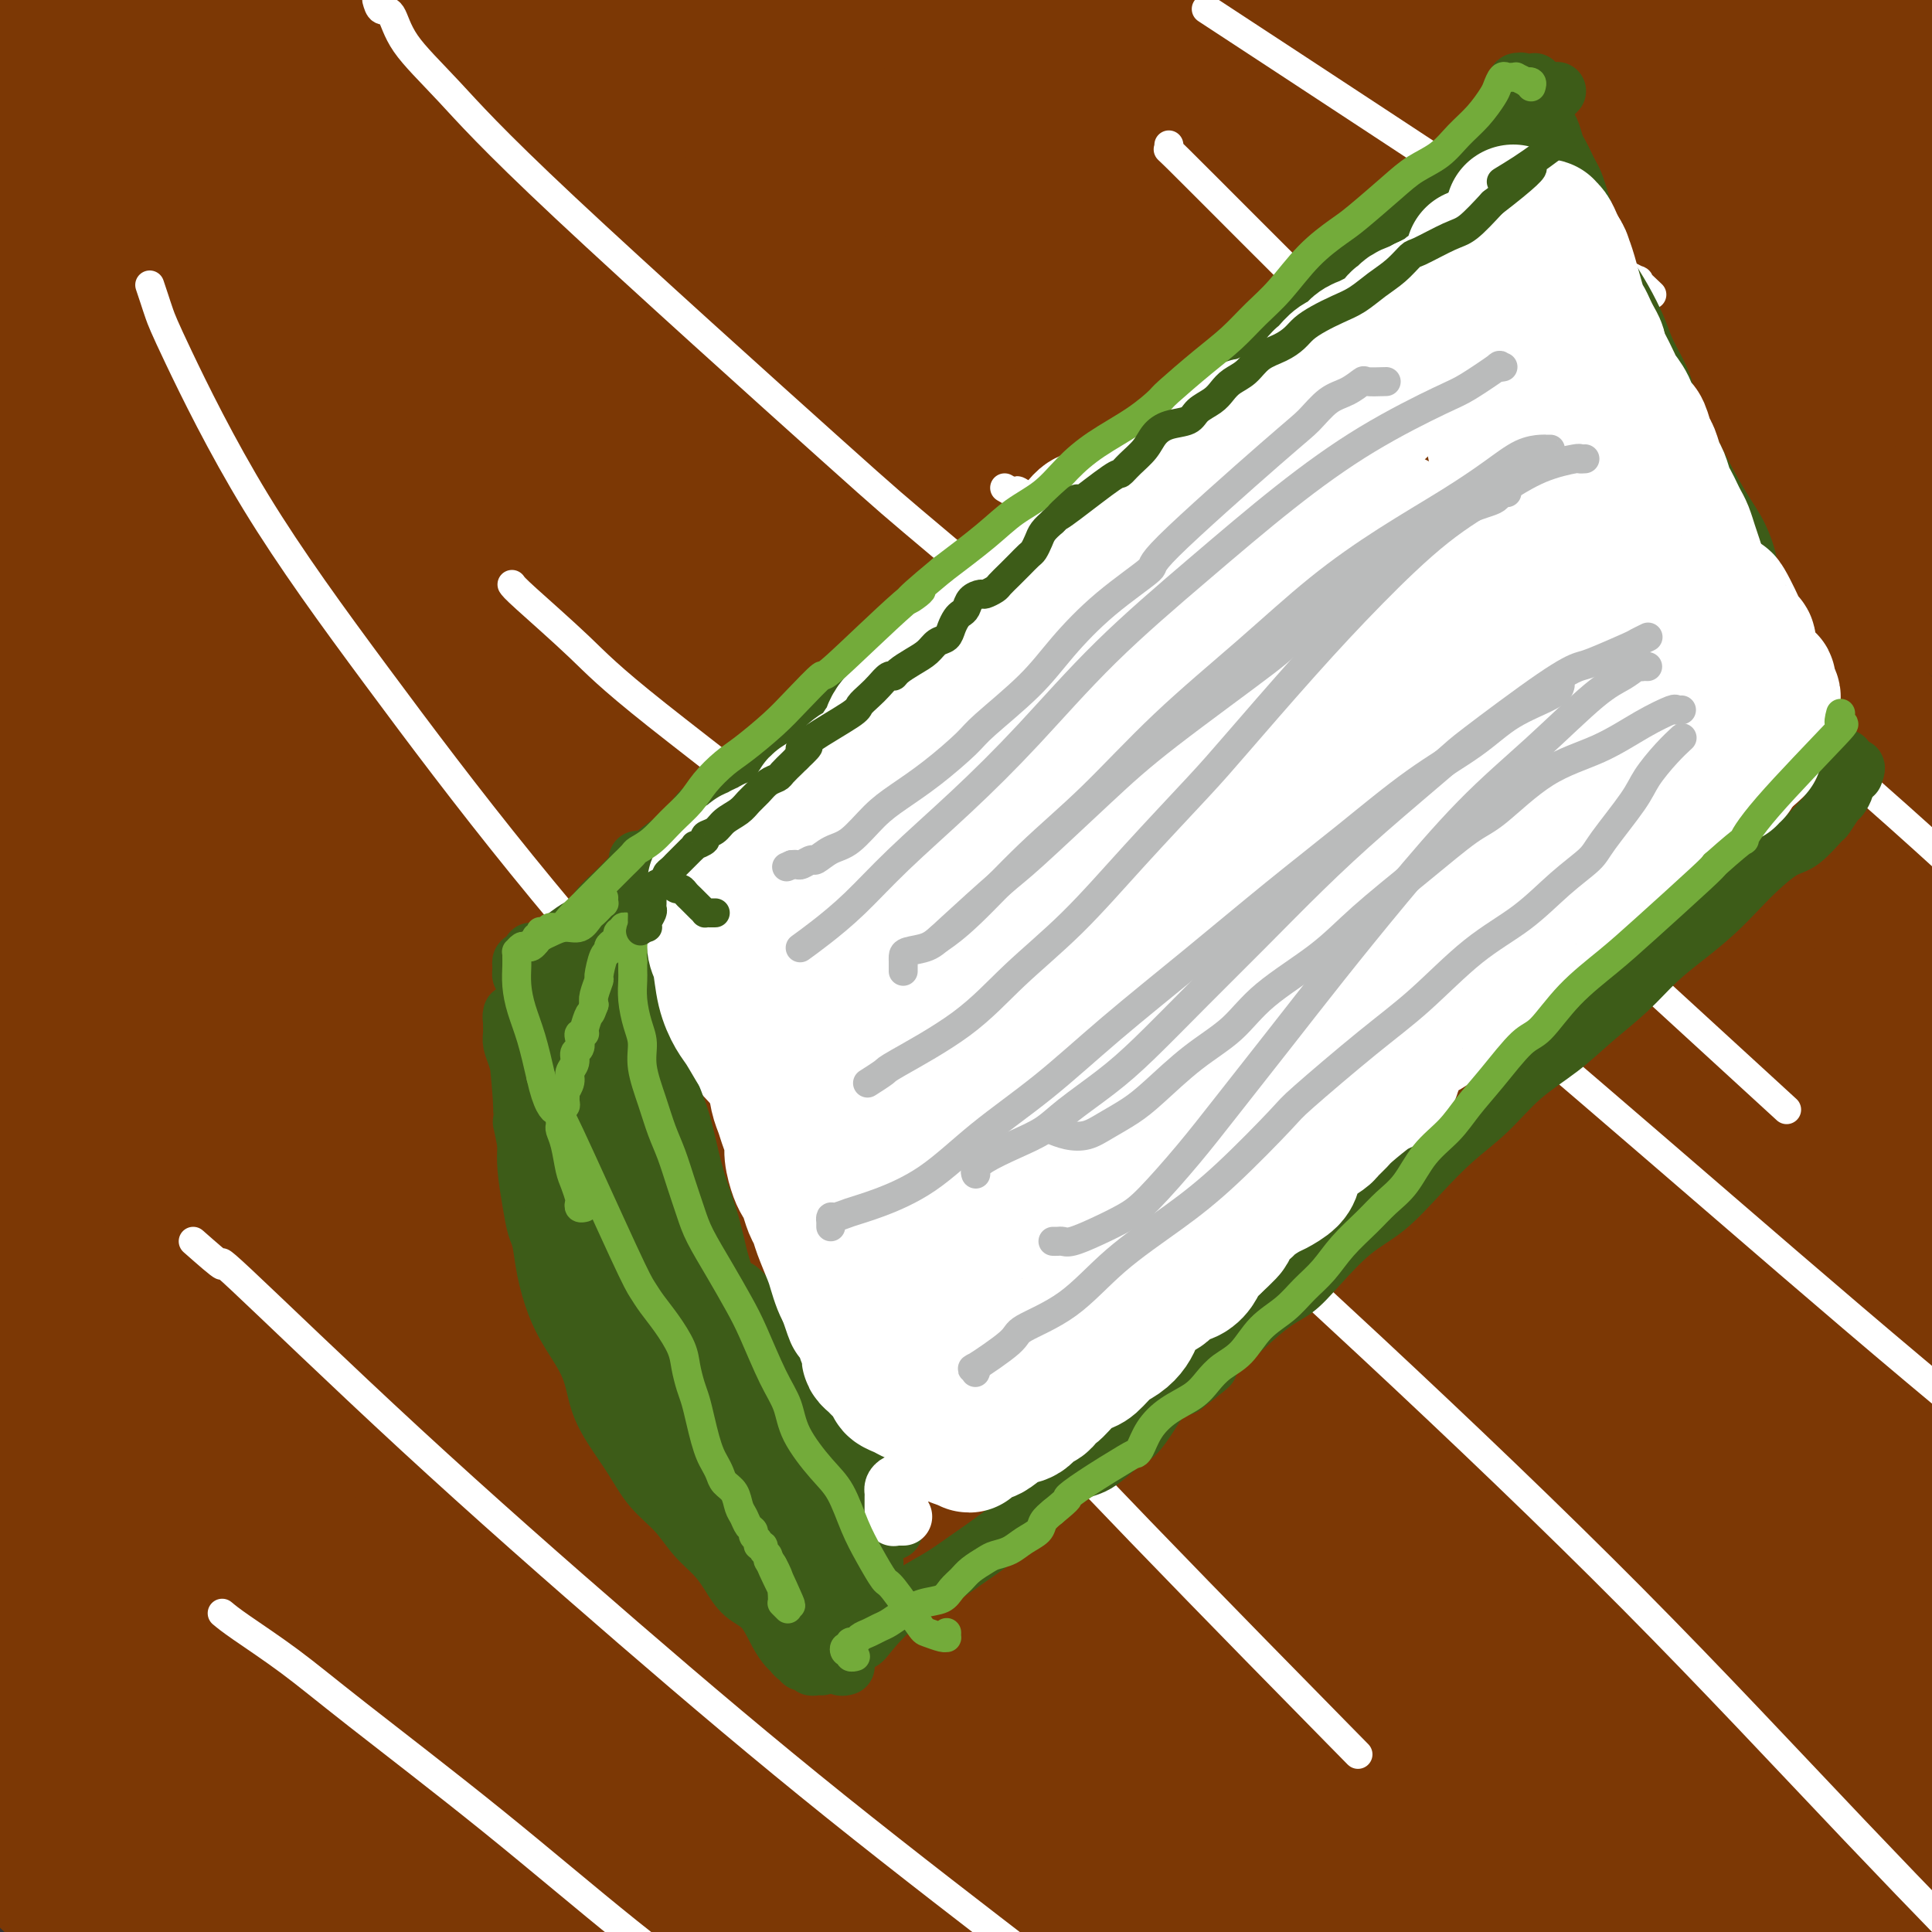 <svg viewBox='0 0 400 400' version='1.1' xmlns='http://www.w3.org/2000/svg' xmlns:xlink='http://www.w3.org/1999/xlink'><rect x="0" y="0" width="400" height="400" fill="#333333" stroke="none"/><g fill='none' stroke='#7C3805' stroke-width='28' stroke-linecap='round' stroke-linejoin='round'><path d='M104,377c-0.536,0.049 -1.071,0.099 -1,0c0.071,-0.099 0.749,-0.345 -4,-5c-4.749,-4.655 -14.925,-13.718 -26,-24c-11.075,-10.282 -23.048,-21.783 -36,-34c-12.952,-12.217 -26.884,-25.149 -39,-37c-12.116,-11.851 -22.415,-22.619 -30,-31c-7.585,-8.381 -12.457,-14.374 -16,-18c-3.543,-3.626 -5.757,-4.885 -2,-5c3.757,-0.115 13.484,0.916 27,7c13.516,6.084 30.820,17.223 55,34c24.180,16.777 55.236,39.192 72,52c16.764,12.808 19.236,16.007 34,30c14.764,13.993 41.819,38.779 61,58c19.181,19.221 30.489,32.877 36,40c5.511,7.123 5.226,7.713 6,9c0.774,1.287 2.608,3.271 -5,-4c-7.608,-7.271 -24.657,-23.797 -43,-43c-18.343,-19.203 -37.979,-41.085 -61,-65c-23.021,-23.915 -49.427,-49.864 -75,-75c-25.573,-25.136 -50.312,-49.458 -72,-70c-21.688,-20.542 -40.326,-37.304 -50,-46c-9.674,-8.696 -10.384,-9.326 -9,-10c1.384,-0.674 4.864,-1.393 15,3c10.136,4.393 26.929,13.898 60,39c33.071,25.102 82.419,65.800 120,100c37.581,34.200 63.395,61.900 78,78c14.605,16.100 18.002,20.599 29,34c10.998,13.401 29.597,35.706 42,51c12.403,15.294 18.608,23.579 24,30c5.392,6.421 9.969,10.977 4,3c-5.969,-7.977 -22.485,-28.489 -39,-49'/><path d='M259,429c-27.237,-32.130 -75.831,-87.954 -111,-127c-35.169,-39.046 -56.914,-61.312 -89,-89c-32.086,-27.688 -74.513,-60.797 -93,-75c-18.487,-14.203 -13.033,-9.501 -16,-12c-2.967,-2.499 -14.356,-12.199 -21,-17c-6.644,-4.801 -8.544,-4.701 -4,-5c4.544,-0.299 15.533,-0.995 49,18c33.467,18.995 89.413,57.681 131,88c41.587,30.319 68.816,52.271 101,81c32.184,28.729 69.322,64.234 88,83c18.678,18.766 18.896,20.791 27,31c8.104,10.209 24.093,28.600 31,37c6.907,8.400 4.732,6.808 9,12c4.268,5.192 14.979,17.169 -20,-18c-34.979,-35.169 -115.647,-117.485 -152,-154c-36.353,-36.515 -28.391,-27.229 -48,-45c-19.609,-17.771 -66.790,-62.598 -93,-86c-26.210,-23.402 -31.448,-25.379 -45,-36c-13.552,-10.621 -35.417,-29.887 -45,-39c-9.583,-9.113 -6.882,-8.074 -13,-13c-6.118,-4.926 -21.053,-15.816 -9,-13c12.053,2.816 51.094,19.337 89,41c37.906,21.663 74.677,48.469 111,79c36.323,30.531 72.199,64.787 109,104c36.801,39.213 74.529,83.383 97,111c22.471,27.617 29.687,38.682 40,55c10.313,16.318 23.723,37.889 32,51c8.277,13.111 11.421,17.761 -8,-10c-19.421,-27.761 -61.406,-87.932 -97,-135c-35.594,-47.068 -64.797,-81.034 -94,-115'/><path d='M215,231c-33.535,-38.251 -70.374,-76.379 -110,-113c-39.626,-36.621 -82.040,-71.734 -104,-90c-21.960,-18.266 -23.466,-19.684 -30,-25c-6.534,-5.316 -18.098,-14.529 -29,-23c-10.902,-8.471 -21.144,-16.201 -7,-8c14.144,8.201 52.674,32.334 90,57c37.326,24.666 73.449,49.867 109,81c35.551,31.133 70.529,68.199 107,104c36.471,35.801 74.436,70.338 108,106c33.564,35.662 62.728,72.447 81,96c18.272,23.553 25.654,33.872 32,42c6.346,8.128 11.657,14.065 15,18c3.343,3.935 4.719,5.869 6,6c1.281,0.131 2.467,-1.542 -18,-33c-20.467,-31.458 -62.585,-92.701 -98,-139c-35.415,-46.299 -64.125,-77.655 -97,-112c-32.875,-34.345 -69.914,-71.679 -108,-105c-38.086,-33.321 -77.220,-62.627 -98,-78c-20.780,-15.373 -23.205,-16.811 -30,-22c-6.795,-5.189 -17.960,-14.130 -29,-22c-11.040,-7.870 -21.953,-14.671 -8,-8c13.953,6.671 52.774,26.812 75,39c22.226,12.188 27.857,16.423 53,33c25.143,16.577 69.798,45.495 108,75c38.202,29.505 69.951,59.596 104,93c34.049,33.404 70.399,70.121 88,89c17.601,18.879 16.454,19.921 25,32c8.546,12.079 26.786,35.197 34,44c7.214,8.803 3.404,3.293 3,4c-0.404,0.707 2.599,7.631 -16,-13c-18.599,-20.631 -58.799,-68.815 -99,-117'/><path d='M372,242c-28.363,-35.196 -49.769,-64.687 -78,-97c-28.231,-32.313 -63.286,-67.447 -86,-90c-22.714,-22.553 -33.087,-32.525 -44,-43c-10.913,-10.475 -22.365,-21.455 -31,-30c-8.635,-8.545 -14.453,-14.657 -21,-22c-6.547,-7.343 -13.824,-15.918 4,-6c17.824,9.918 60.749,38.328 95,64c34.251,25.672 59.829,48.607 89,75c29.171,26.393 61.935,56.244 82,77c20.065,20.756 27.430,32.417 36,44c8.570,11.583 18.345,23.088 26,32c7.655,8.912 13.191,15.230 17,20c3.809,4.770 5.892,7.990 2,3c-3.892,-4.990 -13.758,-18.191 -39,-49c-25.242,-30.809 -65.860,-79.226 -99,-117c-33.140,-37.774 -58.801,-64.907 -74,-80c-15.199,-15.093 -19.936,-18.148 -31,-28c-11.064,-9.852 -28.454,-26.500 -41,-38c-12.546,-11.500 -20.249,-17.851 -18,-19c2.249,-1.149 14.449,2.906 15,-1c0.551,-3.906 -10.547,-15.771 29,15c39.547,30.771 129.740,104.179 161,129c31.260,24.821 3.588,1.055 10,10c6.412,8.945 46.906,50.601 72,78c25.094,27.399 34.786,40.541 40,47c5.214,6.459 5.950,6.236 5,5c-0.950,-1.236 -3.586,-3.483 -15,-16c-11.414,-12.517 -31.606,-35.304 -59,-65c-27.394,-29.696 -61.991,-66.303 -82,-88c-20.009,-21.697 -25.431,-28.485 -45,-46c-19.569,-17.515 -53.284,-45.758 -87,-74'/><path d='M205,-68c-14.500,-12.333 -7.250,-6.167 0,0'/><path d='M168,91c0.847,0.538 1.695,1.076 13,14c11.305,12.924 33.068,38.235 55,68c21.932,29.765 44.033,63.983 64,97c19.967,33.017 37.800,64.831 48,86c10.200,21.169 12.769,31.691 14,40c1.231,8.309 1.126,14.403 -1,22c-2.126,7.597 -6.272,16.698 -28,7c-21.728,-9.698 -61.040,-38.193 -97,-65c-35.960,-26.807 -68.570,-51.925 -106,-77c-37.430,-25.075 -79.681,-50.105 -104,-64c-24.319,-13.895 -30.707,-16.654 -42,-21c-11.293,-4.346 -27.493,-10.277 -36,-13c-8.507,-2.723 -9.321,-2.236 -13,-2c-3.679,0.236 -10.222,0.223 -7,9c3.222,8.777 16.209,26.345 34,46c17.791,19.655 40.386,41.396 64,64c23.614,22.604 48.248,46.071 70,68c21.752,21.929 40.622,42.319 52,56c11.378,13.681 15.264,20.652 18,25c2.736,4.348 4.321,6.073 -1,3c-5.321,-3.073 -17.548,-10.943 -36,-27c-18.452,-16.057 -43.129,-40.302 -53,-50c-9.871,-9.698 -4.935,-4.849 0,0'/><path d='M21,398c-0.823,-0.494 -1.645,-0.988 -2,-1c-0.355,-0.012 -0.242,0.457 -4,-3c-3.758,-3.457 -11.386,-10.842 -18,-17c-6.614,-6.158 -12.214,-11.091 -17,-16c-4.786,-4.909 -8.756,-9.794 -11,-13c-2.244,-3.206 -2.760,-4.731 -3,-6c-0.240,-1.269 -0.204,-2.280 4,-1c4.204,1.280 12.575,4.850 22,11c9.425,6.150 19.905,14.879 31,24c11.095,9.121 22.806,18.635 33,28c10.194,9.365 18.870,18.583 25,25c6.130,6.417 9.714,10.033 12,12c2.286,1.967 3.275,2.285 2,2c-1.275,-0.285 -4.815,-1.173 -13,-7c-8.185,-5.827 -21.014,-16.592 -35,-28c-13.986,-11.408 -29.128,-23.460 -45,-36c-15.872,-12.540 -32.473,-25.568 -46,-36c-13.527,-10.432 -23.981,-18.269 -30,-23c-6.019,-4.731 -7.602,-6.355 -10,-8c-2.398,-1.645 -5.612,-3.310 0,-1c5.612,2.310 20.049,8.596 37,18c16.951,9.404 36.415,21.926 58,36c21.585,14.074 45.289,29.698 67,46c21.711,16.302 41.427,33.281 56,46c14.573,12.719 24.003,21.178 29,26c4.997,4.822 5.563,6.005 5,6c-0.563,-0.005 -2.253,-1.200 -11,-9c-8.747,-7.800 -24.551,-22.204 -46,-41c-21.449,-18.796 -48.544,-41.984 -64,-55c-15.456,-13.016 -19.273,-15.862 -34,-28c-14.727,-12.138 -40.363,-33.569 -66,-55'/><path d='M-53,294c-43.456,-36.808 -41.595,-34.828 -46,-38c-4.405,-3.172 -15.076,-11.497 -12,-12c3.076,-0.503 19.899,6.817 27,9c7.101,2.183 4.480,-0.769 26,13c21.520,13.769 67.182,44.260 100,70c32.818,25.740 52.794,46.728 65,59c12.206,12.272 16.643,15.828 26,26c9.357,10.172 23.634,26.959 30,35c6.366,8.041 4.820,7.335 3,7c-1.820,-0.335 -3.914,-0.301 -13,-8c-9.086,-7.699 -25.164,-23.133 -43,-41c-17.836,-17.867 -37.428,-38.169 -58,-59c-20.572,-20.831 -42.122,-42.191 -62,-62c-19.878,-19.809 -38.085,-38.068 -49,-50c-10.915,-11.932 -14.539,-17.537 -18,-21c-3.461,-3.463 -6.759,-4.784 0,-3c6.759,1.784 23.575,6.672 42,17c18.425,10.328 38.461,26.097 62,45c23.539,18.903 50.582,40.940 75,64c24.418,23.060 46.211,47.142 65,68c18.789,20.858 34.575,38.492 42,47c7.425,8.508 6.488,7.890 6,8c-0.488,0.110 -0.527,0.948 -9,-8c-8.473,-8.948 -25.378,-27.682 -44,-49c-18.622,-21.318 -38.959,-45.221 -61,-69c-22.041,-23.779 -45.785,-47.434 -67,-69c-21.215,-21.566 -39.900,-41.044 -51,-52c-11.100,-10.956 -14.614,-13.390 -18,-16c-3.386,-2.610 -6.642,-5.395 0,-1c6.642,4.395 23.184,15.970 42,31c18.816,15.030 39.908,33.515 61,52'/><path d='M68,287c12.361,10.196 12.764,9.687 35,32c22.236,22.313 66.307,67.448 92,95c25.693,27.552 33.010,37.519 37,43c3.990,5.481 4.653,6.475 6,8c1.347,1.525 3.378,3.583 -1,0c-4.378,-3.583 -15.166,-12.805 -29,-28c-13.834,-15.195 -30.715,-36.362 -51,-60c-20.285,-23.638 -43.976,-49.745 -69,-76c-25.024,-26.255 -51.381,-52.656 -76,-77c-24.619,-24.344 -47.498,-46.631 -63,-61c-15.502,-14.369 -23.626,-20.819 -26,-25c-2.374,-4.181 1.003,-6.094 18,2c16.997,8.094 47.614,26.194 62,34c14.386,7.806 12.540,5.318 41,27c28.460,21.682 87.224,67.534 118,93c30.776,25.466 33.564,30.546 43,41c9.436,10.454 25.522,26.281 41,41c15.478,14.719 30.350,28.329 39,36c8.650,7.671 11.078,9.402 11,8c-0.078,-1.402 -2.663,-5.936 -11,-17c-8.337,-11.064 -22.425,-28.659 -55,-61c-32.575,-32.341 -83.636,-79.430 -121,-112c-37.364,-32.570 -61.033,-50.621 -89,-69c-27.967,-18.379 -60.234,-37.087 -76,-46c-15.766,-8.913 -15.031,-8.033 -18,-9c-2.969,-0.967 -9.641,-3.782 -14,-6c-4.359,-2.218 -6.406,-3.840 1,1c7.406,4.840 24.263,16.143 56,39c31.737,22.857 78.352,57.269 115,88c36.648,30.731 63.328,57.780 80,75c16.672,17.220 23.336,24.610 30,32'/><path d='M194,335c24.963,26.002 32.370,37.508 43,51c10.630,13.492 24.483,28.971 31,37c6.517,8.029 5.697,8.606 3,7c-2.697,-1.606 -7.272,-5.397 -24,-21c-16.728,-15.603 -45.611,-43.019 -58,-55c-12.389,-11.981 -8.284,-8.528 -37,-33c-28.716,-24.472 -90.251,-76.867 -119,-101c-28.749,-24.133 -24.711,-20.002 -35,-27c-10.289,-6.998 -34.906,-25.125 -46,-33c-11.094,-7.875 -8.666,-5.497 -6,-3c2.666,2.497 5.569,5.112 17,14c11.431,8.888 31.391,24.047 53,41c21.609,16.953 44.867,35.698 68,56c23.133,20.302 46.140,42.162 67,62c20.860,19.838 39.572,37.656 51,49c11.428,11.344 15.573,16.215 18,19c2.427,2.785 3.137,3.484 1,2c-2.137,-1.484 -7.120,-5.151 -17,-15c-9.880,-9.849 -24.657,-25.881 -42,-43c-17.343,-17.119 -37.252,-35.325 -58,-54c-20.748,-18.675 -42.333,-37.817 -64,-56c-21.667,-18.183 -43.414,-35.405 -62,-50c-18.586,-14.595 -34.010,-26.563 -42,-33c-7.990,-6.437 -8.548,-7.344 -9,-9c-0.452,-1.656 -0.800,-4.060 10,-1c10.800,3.060 32.749,11.585 54,20c21.251,8.415 41.805,16.722 75,40c33.195,23.278 79.032,61.528 105,85c25.968,23.472 32.068,32.165 43,44c10.932,11.835 26.695,26.810 42,43c15.305,16.190 30.153,33.595 45,51'/><path d='M301,422c24.781,27.207 21.734,26.224 20,25c-1.734,-1.224 -2.156,-2.689 -5,-7c-2.844,-4.311 -8.109,-11.468 -20,-27c-11.891,-15.532 -30.407,-39.439 -51,-65c-20.593,-25.561 -43.262,-52.777 -67,-80c-23.738,-27.223 -48.545,-54.453 -73,-80c-24.455,-25.547 -48.559,-49.412 -71,-70c-22.441,-20.588 -43.220,-37.899 -54,-47c-10.780,-9.101 -11.562,-9.992 -14,-12c-2.438,-2.008 -6.534,-5.133 -7,-6c-0.466,-0.867 2.696,0.524 13,7c10.304,6.476 27.749,18.038 47,31c19.251,12.962 40.309,27.324 64,45c23.691,17.676 50.016,38.667 76,61c25.984,22.333 51.628,46.008 75,69c23.372,22.992 44.473,45.301 62,65c17.527,19.699 31.481,36.789 38,45c6.519,8.211 5.602,7.542 5,8c-0.602,0.458 -0.891,2.041 -9,-5c-8.109,-7.041 -24.039,-22.706 -43,-42c-18.961,-19.294 -40.952,-42.217 -64,-66c-23.048,-23.783 -47.152,-48.426 -81,-79c-33.848,-30.574 -77.438,-67.080 -99,-84c-21.562,-16.920 -21.095,-14.255 -31,-20c-9.905,-5.745 -30.181,-19.900 -43,-28c-12.819,-8.100 -18.183,-10.144 -23,-13c-4.817,-2.856 -9.089,-6.525 -1,-3c8.089,3.525 28.539,14.244 49,26c20.461,11.756 40.932,24.550 74,50c33.068,25.450 78.734,63.557 113,94c34.266,30.443 57.133,53.221 80,76'/><path d='M261,290c19.450,20.273 28.076,32.957 38,46c9.924,13.043 21.146,26.445 33,42c11.854,15.555 24.340,33.265 30,41c5.660,7.735 4.493,5.497 1,2c-3.493,-3.497 -9.313,-8.251 -22,-22c-12.687,-13.749 -32.240,-36.492 -55,-62c-22.760,-25.508 -48.728,-53.782 -76,-83c-27.272,-29.218 -55.849,-59.379 -84,-88c-28.151,-28.621 -55.875,-55.703 -83,-79c-27.125,-23.297 -53.649,-42.811 -70,-50c-16.351,-7.189 -22.529,-2.054 -25,0c-2.471,2.054 -1.236,1.027 0,0'/><path d='M-5,37c6.400,3.288 12.800,6.575 18,10c5.200,3.425 9.199,6.987 24,17c14.801,10.013 40.403,26.477 67,46c26.597,19.523 54.190,42.103 82,65c27.810,22.897 55.838,46.110 83,70c27.162,23.890 53.459,48.458 78,73c24.541,24.542 47.326,49.058 67,71c19.674,21.942 36.236,41.310 46,53c9.764,11.690 12.731,15.702 15,19c2.269,3.298 3.839,5.884 -1,1c-4.839,-4.884 -16.088,-17.236 -30,-34c-13.912,-16.764 -30.488,-37.938 -51,-62c-20.512,-24.062 -44.962,-51.011 -71,-79c-26.038,-27.989 -53.666,-57.017 -82,-84c-28.334,-26.983 -57.374,-51.922 -86,-76c-28.626,-24.078 -56.837,-47.294 -83,-63c-26.163,-15.706 -50.278,-23.903 -66,-27c-15.722,-3.097 -23.050,-1.096 -28,0c-4.950,1.096 -7.521,1.286 -4,0c3.521,-1.286 13.134,-4.047 27,0c13.866,4.047 31.985,14.901 53,28c21.015,13.099 44.925,28.444 70,45c25.075,16.556 51.315,34.324 78,53c26.685,18.676 53.815,38.260 78,57c24.185,18.740 45.425,36.635 64,53c18.575,16.365 34.484,31.201 43,39c8.516,7.799 9.639,8.561 14,13c4.361,4.439 11.960,12.554 -1,-2c-12.960,-14.554 -46.480,-51.777 -80,-89'/><path d='M319,234c-40.958,-44.448 -102.852,-110.070 -140,-147c-37.148,-36.930 -49.551,-45.170 -55,-49c-5.449,-3.830 -3.946,-3.250 0,-1c3.946,2.250 10.334,6.169 24,17c13.666,10.831 34.610,28.574 43,35c8.390,6.426 4.225,1.537 28,24c23.775,22.463 75.488,72.280 98,93c22.512,20.720 15.823,12.343 34,34c18.177,21.657 61.220,73.348 81,97c19.780,23.652 16.296,19.264 18,22c1.704,2.736 8.596,12.594 12,18c3.404,5.406 3.320,6.358 -2,0c-5.320,-6.358 -15.877,-20.026 -29,-37c-13.123,-16.974 -28.812,-37.255 -47,-61c-18.188,-23.745 -38.876,-50.954 -60,-78c-21.124,-27.046 -42.683,-53.930 -67,-82c-24.317,-28.070 -51.393,-57.327 -69,-71c-17.607,-13.673 -25.745,-11.764 -29,-11c-3.255,0.764 -1.628,0.382 0,0'/><path d='M210,46c4.726,3.144 9.452,6.288 12,8c2.548,1.712 2.918,1.993 15,12c12.082,10.007 35.876,29.741 63,53c27.124,23.259 57.579,50.042 85,76c27.421,25.958 51.808,51.089 71,71c19.192,19.911 33.190,34.601 40,42c6.810,7.399 6.431,7.509 7,8c0.569,0.491 2.086,1.365 -5,-7c-7.086,-8.365 -22.776,-25.969 -39,-45c-16.224,-19.031 -32.983,-39.489 -52,-61c-19.017,-21.511 -40.293,-44.075 -61,-67c-20.707,-22.925 -40.844,-46.211 -63,-64c-22.156,-17.789 -46.330,-30.083 -56,-35c-9.670,-4.917 -4.835,-2.459 0,0'/><path d='M287,59c3.442,3.800 6.884,7.600 8,9c1.116,1.400 -0.092,0.399 10,10c10.092,9.601 31.486,29.802 52,50c20.514,20.198 40.147,40.392 56,58c15.853,17.608 27.925,32.630 35,41c7.075,8.370 9.152,10.088 11,12c1.848,1.912 3.467,4.017 0,0c-3.467,-4.017 -12.021,-14.157 -22,-27c-9.979,-12.843 -21.384,-28.389 -34,-45c-12.616,-16.611 -26.443,-34.288 -42,-54c-15.557,-19.712 -32.842,-41.461 -45,-55c-12.158,-13.539 -19.188,-18.868 -22,-21c-2.812,-2.132 -1.406,-1.066 0,0'/><path d='M359,58c3.155,2.936 6.309,5.872 7,7c0.691,1.128 -1.082,0.448 6,8c7.082,7.552 23.017,23.337 36,37c12.983,13.663 23.013,25.203 30,33c6.987,7.797 10.931,11.851 13,14c2.069,2.149 2.262,2.391 2,2c-0.262,-0.391 -0.979,-1.417 -7,-9c-6.021,-7.583 -17.346,-21.723 -28,-35c-10.654,-13.277 -20.638,-25.690 -33,-40c-12.362,-14.310 -27.104,-30.517 -33,-37c-5.896,-6.483 -2.948,-3.241 0,0'/><path d='M378,37c-0.397,-1.339 -0.794,-2.679 6,4c6.794,6.679 20.778,21.375 28,29c7.222,7.625 7.681,8.177 11,12c3.319,3.823 9.499,10.916 12,14c2.501,3.084 1.323,2.159 2,3c0.677,0.841 3.209,3.449 1,1c-2.209,-2.449 -9.159,-9.955 -13,-14c-3.841,-4.045 -4.573,-4.627 -13,-13c-8.427,-8.373 -24.551,-24.535 -31,-31c-6.449,-6.465 -3.225,-3.232 0,0'/><path d='M180,45c-0.114,0.587 -0.229,1.173 1,2c1.229,0.827 3.800,1.893 7,4c3.200,2.107 7.028,5.253 9,7c1.972,1.747 2.086,2.093 3,3c0.914,0.907 2.627,2.373 -1,-1c-3.627,-3.373 -12.593,-11.587 -23,-20c-10.407,-8.413 -22.253,-17.027 -34,-25c-11.747,-7.973 -23.393,-15.305 -34,-22c-10.607,-6.695 -20.174,-12.753 -27,-17c-6.826,-4.247 -10.913,-6.684 -13,-8c-2.087,-1.316 -2.176,-1.510 -3,-2c-0.824,-0.490 -2.382,-1.277 2,1c4.382,2.277 14.704,7.617 26,14c11.296,6.383 23.567,13.807 37,22c13.433,8.193 28.029,17.155 40,26c11.971,8.845 21.316,17.575 29,25c7.684,7.425 13.705,13.546 18,18c4.295,4.454 6.862,7.240 8,9c1.138,1.760 0.846,2.493 -5,1c-5.846,-1.493 -17.247,-5.213 -29,-11c-11.753,-5.787 -23.860,-13.641 -38,-23c-14.140,-9.359 -30.315,-20.224 -46,-31c-15.685,-10.776 -30.882,-21.462 -44,-31c-13.118,-9.538 -24.157,-17.927 -32,-24c-7.843,-6.073 -12.489,-9.828 -15,-12c-2.511,-2.172 -2.888,-2.759 -3,-4c-0.112,-1.241 0.042,-3.137 10,1c9.958,4.137 29.719,14.306 39,19c9.281,4.694 8.080,3.913 22,14c13.920,10.087 42.960,31.044 72,52'/><path d='M156,32c22.061,17.723 30.215,29.029 39,40c8.785,10.971 18.202,21.606 23,30c4.798,8.394 4.977,14.545 3,17c-1.977,2.455 -6.109,1.213 -9,1c-2.891,-0.213 -4.542,0.603 -13,-3c-8.458,-3.603 -23.725,-11.626 -37,-19c-13.275,-7.374 -24.558,-14.099 -49,-29c-24.442,-14.901 -62.042,-37.979 -80,-49c-17.958,-11.021 -16.273,-9.984 -24,-15c-7.727,-5.016 -24.867,-16.086 -34,-22c-9.133,-5.914 -10.259,-6.671 -12,-8c-1.741,-1.329 -4.098,-3.229 -1,-2c3.098,1.229 11.649,5.586 24,12c12.351,6.414 28.502,14.885 46,25c17.498,10.115 36.343,21.873 57,36c20.657,14.127 43.126,30.624 63,47c19.874,16.376 37.151,32.631 51,46c13.849,13.369 24.268,23.851 30,31c5.732,7.149 6.777,10.966 7,13c0.223,2.034 -0.376,2.285 -7,-1c-6.624,-3.285 -19.274,-10.108 -34,-20c-14.726,-9.892 -31.527,-22.855 -51,-38c-19.473,-15.145 -41.619,-32.471 -65,-50c-23.381,-17.529 -47.996,-35.259 -71,-52c-23.004,-16.741 -44.397,-32.492 -63,-45c-18.603,-12.508 -34.417,-21.772 -42,-26c-7.583,-4.228 -6.935,-3.420 -8,-4c-1.065,-0.580 -3.842,-2.547 3,2c6.842,4.547 23.304,15.609 41,27c17.696,11.391 36.628,23.112 58,37c21.372,13.888 45.186,29.944 69,46'/><path d='M70,59c39.822,27.736 53.879,41.078 72,57c18.121,15.922 40.308,34.426 68,62c27.692,27.574 60.890,64.219 83,93c22.110,28.781 33.132,49.700 38,59c4.868,9.300 3.581,6.983 3,7c-0.581,0.017 -0.455,2.369 -2,3c-1.545,0.631 -4.761,-0.457 -13,-8c-8.239,-7.543 -21.502,-21.540 -36,-36c-14.498,-14.460 -30.231,-29.381 -47,-45c-16.769,-15.619 -34.574,-31.934 -53,-48c-18.426,-16.066 -37.473,-31.884 -55,-46c-17.527,-14.116 -33.532,-26.531 -47,-36c-13.468,-9.469 -24.398,-15.991 -31,-20c-6.602,-4.009 -8.877,-5.505 -11,-7c-2.123,-1.495 -4.095,-2.989 0,1c4.095,3.989 14.258,13.461 28,24c13.742,10.539 31.064,22.143 52,37c20.936,14.857 45.486,32.965 71,53c25.514,20.035 51.990,41.996 77,63c25.010,21.004 48.553,41.049 70,60c21.447,18.951 40.798,36.807 53,48c12.202,11.193 17.255,15.724 20,18c2.745,2.276 3.183,2.296 3,2c-0.183,-0.296 -0.987,-0.908 -9,-9c-8.013,-8.092 -23.236,-23.663 -41,-39c-17.764,-15.337 -38.069,-30.438 -61,-47c-22.931,-16.562 -48.487,-34.584 -74,-51c-25.513,-16.416 -50.984,-31.228 -75,-44c-24.016,-12.772 -46.576,-23.506 -64,-31c-17.424,-7.494 -29.712,-11.747 -42,-16'/><path d='M47,163c-18.235,-7.500 -10.821,-2.749 -11,-2c-0.179,0.749 -7.951,-2.503 -1,2c6.951,4.503 28.625,16.761 39,23c10.375,6.239 9.451,6.460 20,12c10.549,5.540 32.569,16.400 53,28c20.431,11.600 39.271,23.939 59,37c19.729,13.061 40.348,26.843 62,43c21.652,16.157 44.339,34.688 57,45c12.661,10.312 15.296,12.406 25,21c9.704,8.594 26.478,23.688 37,34c10.522,10.312 14.792,15.842 17,19c2.208,3.158 2.353,3.944 3,5c0.647,1.056 1.797,2.381 -5,-2c-6.797,-4.381 -21.539,-14.469 -37,-26c-15.461,-11.531 -31.639,-24.504 -51,-40c-19.361,-15.496 -41.905,-33.513 -64,-51c-22.095,-17.487 -43.742,-34.443 -65,-50c-21.258,-15.557 -42.127,-29.716 -60,-42c-17.873,-12.284 -32.749,-22.695 -42,-29c-9.251,-6.305 -12.878,-8.505 -15,-10c-2.122,-1.495 -2.737,-2.284 -1,-2c1.737,0.284 5.828,1.640 16,6c10.172,4.360 26.424,11.722 45,21c18.576,9.278 39.476,20.470 62,34c22.524,13.530 46.671,29.396 71,46c24.329,16.604 48.841,33.945 71,51c22.159,17.055 41.966,33.822 62,51c20.034,17.178 40.295,34.765 51,44c10.705,9.235 11.852,10.117 13,11'/><path d='M458,442c19.929,16.608 6.751,5.129 -2,-5c-8.751,-10.129 -13.074,-18.907 -31,-43c-17.926,-24.093 -49.453,-63.501 -65,-83c-15.547,-19.499 -15.114,-19.089 -26,-33c-10.886,-13.911 -33.092,-42.142 -52,-66c-18.908,-23.858 -34.519,-43.343 -49,-62c-14.481,-18.657 -27.833,-36.486 -39,-51c-11.167,-14.514 -20.150,-25.714 -25,-34c-4.850,-8.286 -5.568,-13.660 -6,-17c-0.432,-3.340 -0.578,-4.648 4,-5c4.578,-0.352 13.879,0.251 26,6c12.121,5.749 27.061,16.645 44,30c16.939,13.355 35.876,29.170 56,48c20.124,18.830 41.435,40.674 62,63c20.565,22.326 40.382,45.133 58,67c17.618,21.867 33.035,42.793 43,58c9.965,15.207 14.477,24.693 17,30c2.523,5.307 3.056,6.434 2,6c-1.056,-0.434 -3.701,-2.428 -7,-6c-3.299,-3.572 -7.253,-8.722 -16,-20c-8.747,-11.278 -22.286,-28.685 -37,-48c-14.714,-19.315 -30.601,-40.538 -48,-62c-17.399,-21.462 -36.310,-43.162 -54,-63c-17.690,-19.838 -34.158,-37.814 -49,-53c-14.842,-15.186 -28.057,-27.582 -36,-35c-7.943,-7.418 -10.615,-9.857 -13,-12c-2.385,-2.143 -4.484,-3.991 -1,-1c3.484,2.991 12.553,10.822 24,21c11.447,10.178 25.274,22.702 42,38c16.726,15.298 36.350,33.371 55,52c18.650,18.629 36.325,37.815 54,57'/><path d='M389,219c17.073,18.991 32.754,37.970 44,52c11.246,14.030 18.057,23.111 22,28c3.943,4.889 5.017,5.588 6,7c0.983,1.412 1.874,3.539 -2,-3c-3.874,-6.539 -12.514,-21.744 -23,-39c-10.486,-17.256 -22.818,-36.564 -37,-58c-14.182,-21.436 -30.213,-45.002 -48,-69c-17.787,-23.998 -37.328,-48.429 -58,-72c-20.672,-23.571 -42.474,-46.282 -63,-67c-20.526,-20.718 -39.777,-39.444 -57,-54c-17.223,-14.556 -32.417,-24.942 -40,-30c-7.583,-5.058 -7.556,-4.787 -9,-6c-1.444,-1.213 -4.358,-3.908 -4,-2c0.358,1.908 3.987,8.420 12,18c8.013,9.580 20.410,22.229 36,36c15.590,13.771 34.373,28.665 54,46c19.627,17.335 40.100,37.110 60,56c19.900,18.890 39.228,36.896 57,54c17.772,17.104 33.987,33.308 45,45c11.013,11.692 16.823,18.872 20,23c3.177,4.128 3.722,5.205 2,5c-1.722,-0.205 -5.710,-1.692 -15,-10c-9.290,-8.308 -23.882,-23.438 -41,-39c-17.118,-15.562 -36.761,-31.557 -58,-49c-21.239,-17.443 -44.075,-36.334 -67,-54c-22.925,-17.666 -45.938,-34.106 -67,-48c-21.062,-13.894 -40.171,-25.242 -55,-33c-14.829,-7.758 -25.377,-11.925 -31,-14c-5.623,-2.075 -6.322,-2.059 -6,0c0.322,2.059 1.663,6.160 12,15c10.337,8.840 29.668,22.420 49,36'/><path d='M127,-7c21.985,15.617 52.448,36.660 65,45c12.552,8.340 7.194,3.977 36,23c28.806,19.023 91.778,61.433 118,79c26.222,17.567 15.694,10.293 13,8c-2.694,-2.293 2.445,0.396 6,3c3.555,2.604 5.525,5.124 2,0c-3.525,-5.124 -12.545,-17.891 -26,-32c-13.455,-14.109 -31.346,-29.558 -49,-44c-17.654,-14.442 -35.071,-27.876 -63,-47c-27.929,-19.124 -66.372,-43.936 -85,-56c-18.628,-12.064 -17.443,-11.379 -20,-13c-2.557,-1.621 -8.856,-5.547 -13,-8c-4.144,-2.453 -6.134,-3.434 -1,-1c5.134,2.434 17.392,8.281 33,16c15.608,7.719 34.566,17.309 56,28c21.434,10.691 45.344,22.483 69,35c23.656,12.517 47.057,25.758 70,39c22.943,13.242 45.428,26.486 62,37c16.572,10.514 27.232,18.300 33,22c5.768,3.700 6.643,3.315 8,4c1.357,0.685 3.194,2.440 -3,-4c-6.194,-6.440 -20.419,-21.074 -36,-35c-15.581,-13.926 -32.518,-27.144 -51,-41c-18.482,-13.856 -38.511,-28.352 -57,-42c-18.489,-13.648 -35.440,-26.450 -49,-36c-13.560,-9.550 -23.730,-15.849 -29,-19c-5.270,-3.151 -5.639,-3.154 -7,-4c-1.361,-0.846 -3.712,-2.536 -2,-2c1.712,0.536 7.489,3.296 23,13c15.511,9.704 40.755,26.352 66,43'/><path d='M296,4c17.281,11.017 15.984,10.560 25,18c9.016,7.440 28.344,22.777 45,35c16.656,12.223 30.639,21.331 36,25c5.361,3.669 2.099,1.898 2,2c-0.099,0.102 2.966,2.077 1,0c-1.966,-2.077 -8.961,-8.207 -19,-17c-10.039,-8.793 -23.120,-20.249 -36,-31c-12.880,-10.751 -25.558,-20.796 -38,-31c-12.442,-10.204 -24.649,-20.565 -33,-28c-8.351,-7.435 -12.847,-11.943 -16,-15c-3.153,-3.057 -4.964,-4.661 -4,-5c0.964,-0.339 4.701,0.588 15,6c10.299,5.412 27.159,15.309 44,26c16.841,10.691 33.664,22.177 49,34c15.336,11.823 29.184,23.983 39,33c9.816,9.017 15.599,14.890 19,18c3.401,3.110 4.418,3.456 6,5c1.582,1.544 3.729,4.287 -3,-1c-6.729,-5.287 -22.333,-18.604 -31,-26c-8.667,-7.396 -10.398,-8.872 -20,-17c-9.602,-8.128 -27.074,-22.910 -43,-36c-15.926,-13.090 -30.306,-24.490 -43,-34c-12.694,-9.510 -23.701,-17.131 -30,-22c-6.299,-4.869 -7.892,-6.987 -10,-9c-2.108,-2.013 -4.733,-3.921 1,-2c5.733,1.921 19.825,7.672 34,16c14.175,8.328 28.434,19.231 43,30c14.566,10.769 29.440,21.402 42,31c12.560,9.598 22.804,18.161 30,25c7.196,6.839 11.342,11.954 14,15c2.658,3.046 3.829,4.023 5,5'/><path d='M420,54c3.374,3.469 2.309,2.142 -2,-2c-4.309,-4.142 -11.861,-11.098 -20,-19c-8.139,-7.902 -16.865,-16.749 -26,-26c-9.135,-9.251 -18.680,-18.905 -27,-27c-8.320,-8.095 -15.415,-14.629 -21,-20c-5.585,-5.371 -9.659,-9.577 -12,-12c-2.341,-2.423 -2.949,-3.062 -2,-3c0.949,0.062 3.455,0.825 10,5c6.545,4.175 17.128,11.761 28,20c10.872,8.239 22.033,17.131 29,23c6.967,5.869 9.740,8.716 16,14c6.260,5.284 16.006,13.005 23,19c6.994,5.995 11.234,10.264 13,12c1.766,1.736 1.056,0.940 1,1c-0.056,0.060 0.542,0.975 -2,-1c-2.542,-1.975 -8.223,-6.839 -19,-16c-10.777,-9.161 -26.651,-22.617 -33,-28c-6.349,-5.383 -3.175,-2.691 0,0'/></g>
<g fill='none' stroke='#FFFFFF' stroke-width='6' stroke-linecap='round' stroke-linejoin='round'><path d='M342,61c-1.495,-1.401 -2.991,-2.803 -3,-3c-0.009,-0.197 1.467,0.809 -2,-1c-3.467,-1.809 -11.878,-6.433 -21,-12c-9.122,-5.567 -18.956,-12.076 -31,-20c-12.044,-7.924 -26.298,-17.264 -32,-21c-5.702,-3.736 -2.851,-1.868 0,0'/><path d='M208,101c2.212,1.269 4.424,2.538 4,2c-0.424,-0.538 -3.484,-2.883 1,0c4.484,2.883 16.511,10.992 24,16c7.489,5.008 10.440,6.914 20,14c9.560,7.086 25.727,19.353 42,33c16.273,13.647 32.650,28.674 45,40c12.350,11.326 20.671,18.950 24,22c3.329,3.050 1.664,1.525 0,0'/><path d='M31,59c0.342,1.019 0.684,2.037 1,3c0.316,0.963 0.604,1.870 1,3c0.396,1.130 0.898,2.481 4,9c3.102,6.519 8.804,18.205 16,30c7.196,11.795 15.886,23.699 25,36c9.114,12.301 18.652,24.998 30,39c11.348,14.002 24.508,29.310 39,45c14.492,15.690 30.318,31.762 45,47c14.682,15.238 28.222,29.641 44,46c15.778,16.359 33.794,34.674 41,42c7.206,7.326 3.603,3.663 0,0'/><path d='M40,257c2.852,2.512 5.703,5.023 6,5c0.297,-0.023 -1.961,-2.581 4,3c5.961,5.581 20.142,19.301 35,33c14.858,13.699 30.393,27.378 45,40c14.607,12.622 28.286,24.187 43,36c14.714,11.813 30.461,23.873 41,32c10.539,8.127 15.868,12.322 18,14c2.132,1.678 1.066,0.839 0,0'/><path d='M46,334c0.805,0.671 1.610,1.343 4,3c2.390,1.657 6.366,4.300 10,7c3.634,2.700 6.925,5.457 14,11c7.075,5.543 17.935,13.871 28,22c10.065,8.129 19.335,16.059 28,23c8.665,6.941 16.725,12.891 25,19c8.275,6.109 16.766,12.375 22,16c5.234,3.625 7.210,4.607 8,5c0.790,0.393 0.395,0.196 0,0'/><path d='M106,121c0.224,0.343 0.448,0.686 3,3c2.552,2.314 7.432,6.599 11,10c3.568,3.401 5.823,5.917 16,14c10.177,8.083 28.275,21.734 45,36c16.725,14.266 32.077,29.146 49,45c16.923,15.854 35.418,32.683 54,50c18.582,17.317 37.250,35.121 54,52c16.750,16.879 31.583,32.834 46,48c14.417,15.166 28.420,29.545 37,38c8.580,8.455 11.737,10.987 13,12c1.263,1.013 0.631,0.506 0,0'/><path d='M78,0c0.236,0.858 0.472,1.715 1,2c0.528,0.285 1.347,-0.003 2,1c0.653,1.003 1.139,3.299 3,6c1.861,2.701 5.095,5.809 9,10c3.905,4.191 8.480,9.465 24,24c15.520,14.535 41.986,38.332 55,50c13.014,11.668 12.577,11.208 23,20c10.423,8.792 31.707,26.838 51,43c19.293,16.162 36.595,30.441 55,46c18.405,15.559 37.913,32.397 56,48c18.087,15.603 34.754,29.970 53,45c18.246,15.030 38.070,30.723 46,37c7.930,6.277 3.965,3.139 0,0'/><path d='M242,30c0.097,0.520 0.194,1.040 0,1c-0.194,-0.040 -0.679,-0.641 2,2c2.679,2.641 8.522,8.524 15,15c6.478,6.476 13.590,13.545 23,23c9.410,9.455 21.117,21.296 33,32c11.883,10.704 23.941,20.270 37,31c13.059,10.730 27.118,22.624 41,35c13.882,12.376 27.587,25.235 40,37c12.413,11.765 23.534,22.437 35,34c11.466,11.563 23.276,24.018 28,29c4.724,4.982 2.362,2.491 0,0'/></g>
<g fill='none' stroke='#3D5C18' stroke-width='12' stroke-linecap='round' stroke-linejoin='round'><path d='M170,345c-0.022,-0.002 -0.044,-0.004 0,0c0.044,0.004 0.153,0.015 0,0c-0.153,-0.015 -0.567,-0.055 -1,0c-0.433,0.055 -0.886,0.207 -1,0c-0.114,-0.207 0.110,-0.773 0,-1c-0.110,-0.227 -0.554,-0.117 -1,0c-0.446,0.117 -0.892,0.240 -1,0c-0.108,-0.240 0.123,-0.842 0,-1c-0.123,-0.158 -0.601,0.127 -1,0c-0.399,-0.127 -0.718,-0.665 -1,-1c-0.282,-0.335 -0.526,-0.466 -1,-1c-0.474,-0.534 -1.179,-1.472 -2,-3c-0.821,-1.528 -1.759,-3.646 -3,-5c-1.241,-1.354 -2.784,-1.943 -4,-3c-1.216,-1.057 -2.103,-2.581 -3,-4c-0.897,-1.419 -1.803,-2.734 -3,-4c-1.197,-1.266 -2.683,-2.483 -4,-4c-1.317,-1.517 -2.464,-3.334 -4,-5c-1.536,-1.666 -3.459,-3.181 -5,-5c-1.541,-1.819 -2.698,-3.941 -4,-6c-1.302,-2.059 -2.747,-4.053 -4,-6c-1.253,-1.947 -2.314,-3.845 -3,-6c-0.686,-2.155 -0.996,-4.566 -2,-7c-1.004,-2.434 -2.703,-4.891 -4,-7c-1.297,-2.109 -2.193,-3.870 -3,-6c-0.807,-2.130 -1.526,-4.628 -2,-7c-0.474,-2.372 -0.701,-4.619 -1,-6c-0.299,-1.381 -0.668,-1.896 -1,-3c-0.332,-1.104 -0.628,-2.797 -1,-5c-0.372,-2.203 -0.821,-4.915 -1,-7c-0.179,-2.085 -0.090,-3.542 0,-5'/><path d='M109,237c-1.171,-6.109 -1.099,-4.882 -1,-5c0.099,-0.118 0.224,-1.579 0,-5c-0.224,-3.421 -0.796,-8.800 -1,-11c-0.204,-2.200 -0.041,-1.220 0,-1c0.041,0.220 -0.042,-0.319 0,-1c0.042,-0.681 0.207,-1.505 0,-2c-0.207,-0.495 -0.788,-0.663 -1,-1c-0.212,-0.337 -0.057,-0.845 0,-1c0.057,-0.155 0.014,0.041 0,0c-0.014,-0.041 -0.001,-0.319 0,0c0.001,0.319 -0.010,1.234 0,2c0.010,0.766 0.041,1.384 0,2c-0.041,0.616 -0.155,1.230 0,2c0.155,0.770 0.578,1.695 1,3c0.422,1.305 0.843,2.991 1,4c0.157,1.009 0.050,1.343 0,2c-0.050,0.657 -0.042,1.637 1,6c1.042,4.363 3.119,12.108 6,18c2.881,5.892 6.568,9.930 8,12c1.432,2.070 0.611,2.174 1,3c0.389,0.826 1.989,2.376 3,5c1.011,2.624 1.432,6.321 2,9c0.568,2.679 1.284,4.339 2,6'/><path d='M131,284c4.767,10.689 5.684,10.912 7,12c1.316,1.088 3.033,3.041 4,5c0.967,1.959 1.186,3.925 2,6c0.814,2.075 2.223,4.259 3,6c0.777,1.741 0.922,3.038 3,6c2.078,2.962 6.088,7.589 8,10c1.912,2.411 1.727,2.608 2,3c0.273,0.392 1.005,0.981 2,3c0.995,2.019 2.253,5.470 3,7c0.747,1.530 0.982,1.140 1,1c0.018,-0.140 -0.180,-0.029 0,0c0.180,0.029 0.739,-0.023 1,0c0.261,0.023 0.224,0.122 0,0c-0.224,-0.122 -0.635,-0.463 -1,-1c-0.365,-0.537 -0.682,-1.268 -1,-2'/><path d='M165,340c5.140,7.776 0.989,-0.784 -1,-5c-1.989,-4.216 -1.817,-4.088 -3,-6c-1.183,-1.912 -3.723,-5.864 -5,-8c-1.277,-2.136 -1.293,-2.458 -2,-4c-0.707,-1.542 -2.105,-4.306 -3,-6c-0.895,-1.694 -1.286,-2.318 -2,-4c-0.714,-1.682 -1.752,-4.423 -3,-7c-1.248,-2.577 -2.707,-4.992 -4,-7c-1.293,-2.008 -2.419,-3.610 -4,-6c-1.581,-2.390 -3.617,-5.566 -5,-8c-1.383,-2.434 -2.114,-4.124 -3,-6c-0.886,-1.876 -1.928,-3.936 -3,-6c-1.072,-2.064 -2.175,-4.130 -3,-6c-0.825,-1.870 -1.373,-3.543 -2,-5c-0.627,-1.457 -1.335,-2.697 -2,-4c-0.665,-1.303 -1.288,-2.671 -2,-4c-0.712,-1.329 -1.514,-2.621 -2,-4c-0.486,-1.379 -0.656,-2.846 -1,-4c-0.344,-1.154 -0.863,-1.997 -1,-3c-0.137,-1.003 0.108,-2.167 0,-3c-0.108,-0.833 -0.569,-1.336 -1,-2c-0.431,-0.664 -0.834,-1.488 -1,-2c-0.166,-0.512 -0.097,-0.712 0,-1c0.097,-0.288 0.222,-0.666 0,-1c-0.222,-0.334 -0.792,-0.626 -1,-1c-0.208,-0.374 -0.056,-0.832 0,-1c0.056,-0.168 0.016,-0.048 0,0c-0.016,0.048 -0.008,0.024 0,0'/><path d='M109,202c0.008,-0.394 0.016,-0.788 0,-1c-0.016,-0.212 -0.056,-0.242 0,0c0.056,0.242 0.207,0.758 0,1c-0.207,0.242 -0.774,0.212 -1,0c-0.226,-0.212 -0.113,-0.606 0,-1'/><path d='M108,201c-0.155,-0.172 -0.043,-0.102 0,0c0.043,0.102 0.015,0.237 0,0c-0.015,-0.237 -0.019,-0.847 0,-1c0.019,-0.153 0.061,0.151 0,0c-0.061,-0.151 -0.223,-0.758 0,-1c0.223,-0.242 0.833,-0.121 1,0c0.167,0.121 -0.108,0.240 0,0c0.108,-0.240 0.598,-0.841 1,-1c0.402,-0.159 0.716,0.122 1,0c0.284,-0.122 0.537,-0.647 1,-1c0.463,-0.353 1.134,-0.534 2,-1c0.866,-0.466 1.925,-1.216 3,-2c1.075,-0.784 2.164,-1.603 3,-2c0.836,-0.397 1.418,-0.373 2,-1c0.582,-0.627 1.162,-1.904 2,-3c0.838,-1.096 1.932,-2.011 3,-3c1.068,-0.989 2.108,-2.054 3,-3c0.892,-0.946 1.634,-1.774 3,-3c1.366,-1.226 3.355,-2.849 5,-4c1.645,-1.151 2.946,-1.831 4,-3c1.054,-1.169 1.860,-2.829 3,-4c1.140,-1.171 2.615,-1.854 4,-3c1.385,-1.146 2.682,-2.756 4,-4c1.318,-1.244 2.659,-2.122 4,-3'/><path d='M157,158c8.352,-7.124 4.734,-3.435 4,-3c-0.734,0.435 1.418,-2.385 3,-4c1.582,-1.615 2.594,-2.027 4,-3c1.406,-0.973 3.204,-2.507 5,-4c1.796,-1.493 3.588,-2.943 5,-4c1.412,-1.057 2.444,-1.720 4,-3c1.556,-1.280 3.637,-3.176 6,-5c2.363,-1.824 5.008,-3.576 7,-5c1.992,-1.424 3.331,-2.522 5,-4c1.669,-1.478 3.670,-3.338 6,-5c2.330,-1.662 4.991,-3.128 7,-5c2.009,-1.872 3.368,-4.152 5,-6c1.632,-1.848 3.537,-3.264 6,-5c2.463,-1.736 5.483,-3.790 7,-5c1.517,-1.210 1.530,-1.574 3,-3c1.470,-1.426 4.398,-3.913 7,-6c2.602,-2.087 4.880,-3.775 7,-6c2.120,-2.225 4.083,-4.986 6,-7c1.917,-2.014 3.787,-3.279 6,-5c2.213,-1.721 4.769,-3.896 7,-6c2.231,-2.104 4.137,-4.137 6,-6c1.863,-1.863 3.684,-3.555 6,-5c2.316,-1.445 5.127,-2.642 7,-4c1.873,-1.358 2.808,-2.877 4,-4c1.192,-1.123 2.640,-1.849 4,-3c1.360,-1.151 2.631,-2.728 4,-4c1.369,-1.272 2.836,-2.239 4,-3c1.164,-0.761 2.023,-1.317 3,-2c0.977,-0.683 2.071,-1.491 3,-2c0.929,-0.509 1.694,-0.717 2,-1c0.306,-0.283 0.153,-0.642 0,-1'/><path d='M310,29c23.852,-19.957 6.981,-5.349 1,0c-5.981,5.349 -1.072,1.440 1,0c2.072,-1.440 1.306,-0.411 1,0c-0.306,0.411 -0.153,0.206 0,0'/><path d='M175,345c-0.030,0.009 -0.061,0.017 0,0c0.061,-0.017 0.212,-0.061 0,0c-0.212,0.061 -0.789,0.227 -1,0c-0.211,-0.227 -0.057,-0.849 0,-1c0.057,-0.151 0.016,0.167 0,0c-0.016,-0.167 -0.008,-0.818 0,-1c0.008,-0.182 0.016,0.106 0,0c-0.016,-0.106 -0.055,-0.607 0,-1c0.055,-0.393 0.205,-0.678 1,-1c0.795,-0.322 2.237,-0.682 3,-1c0.763,-0.318 0.849,-0.593 2,-2c1.151,-1.407 3.368,-3.944 6,-6c2.632,-2.056 5.679,-3.630 8,-5c2.321,-1.370 3.915,-2.535 6,-4c2.085,-1.465 4.660,-3.230 7,-5c2.340,-1.770 4.443,-3.546 6,-5c1.557,-1.454 2.566,-2.586 4,-4c1.434,-1.414 3.293,-3.108 5,-4c1.707,-0.892 3.260,-0.981 5,-2c1.740,-1.019 3.665,-2.969 5,-4c1.335,-1.031 2.079,-1.142 3,-2c0.921,-0.858 2.017,-2.462 3,-4c0.983,-1.538 1.852,-3.011 3,-4c1.148,-0.989 2.574,-1.495 4,-2'/><path d='M245,287c9.494,-7.321 3.730,-3.123 2,-2c-1.730,1.123 0.573,-0.828 4,-4c3.427,-3.172 7.979,-7.563 11,-10c3.021,-2.437 4.511,-2.918 6,-4c1.489,-1.082 2.976,-2.763 5,-5c2.024,-2.237 4.584,-5.029 7,-7c2.416,-1.971 4.688,-3.120 7,-5c2.312,-1.880 4.665,-4.490 7,-7c2.335,-2.510 4.653,-4.921 7,-7c2.347,-2.079 4.724,-3.825 7,-6c2.276,-2.175 4.452,-4.780 7,-7c2.548,-2.220 5.467,-4.056 8,-6c2.533,-1.944 4.679,-3.996 7,-6c2.321,-2.004 4.816,-3.961 7,-6c2.184,-2.039 4.056,-4.162 6,-6c1.944,-1.838 3.959,-3.393 6,-5c2.041,-1.607 4.110,-3.268 6,-5c1.890,-1.732 3.603,-3.537 5,-5c1.397,-1.463 2.478,-2.585 4,-4c1.522,-1.415 3.487,-3.122 5,-4c1.513,-0.878 2.576,-0.927 4,-2c1.424,-1.073 3.209,-3.170 4,-4c0.791,-0.830 0.589,-0.393 1,-1c0.411,-0.607 1.434,-2.256 2,-3c0.566,-0.744 0.673,-0.581 1,-1c0.327,-0.419 0.872,-1.419 1,-2c0.128,-0.581 -0.162,-0.743 0,-1c0.162,-0.257 0.774,-0.608 1,-1c0.226,-0.392 0.064,-0.826 0,-1c-0.064,-0.174 -0.032,-0.087 0,0'/><path d='M383,160c1.778,-2.178 1.222,-0.622 1,0c-0.222,0.622 -0.111,0.311 0,0'/><path d='M320,19c-0.446,0.000 -0.893,0.001 -1,0c-0.107,-0.001 0.125,-0.003 0,0c-0.125,0.003 -0.608,0.012 -1,0c-0.392,-0.012 -0.695,-0.045 -1,0c-0.305,0.045 -0.612,0.168 -1,0c-0.388,-0.168 -0.855,-0.627 -1,0c-0.145,0.627 0.033,2.341 0,4c-0.033,1.659 -0.277,3.264 0,5c0.277,1.736 1.075,3.604 2,6c0.925,2.396 1.977,5.321 3,8c1.023,2.679 2.016,5.110 3,8c0.984,2.890 1.958,6.237 3,9c1.042,2.763 2.153,4.942 3,7c0.847,2.058 1.430,3.995 2,6c0.570,2.005 1.127,4.077 2,6c0.873,1.923 2.061,3.696 3,5c0.939,1.304 1.628,2.140 2,3c0.372,0.860 0.425,1.743 1,2c0.575,0.257 1.671,-0.113 2,0c0.329,0.113 -0.108,0.710 0,1c0.108,0.290 0.761,0.274 1,0c0.239,-0.274 0.064,-0.804 0,-1c-0.064,-0.196 -0.018,-0.056 0,0c0.018,0.056 0.009,0.028 0,0'/><path d='M342,88c1.605,1.833 1.117,1.415 1,2c-0.117,0.585 0.136,2.172 1,4c0.864,1.828 2.339,3.896 4,6c1.661,2.104 3.510,4.244 5,6c1.490,1.756 2.623,3.128 4,5c1.377,1.872 3.000,4.245 4,6c1.000,1.755 1.377,2.892 2,4c0.623,1.108 1.493,2.186 2,3c0.507,0.814 0.651,1.364 1,2c0.349,0.636 0.902,1.360 1,2c0.098,0.640 -0.258,1.197 0,2c0.258,0.803 1.131,1.851 2,3c0.869,1.149 1.734,2.399 2,3c0.266,0.601 -0.069,0.552 0,1c0.069,0.448 0.540,1.392 1,2c0.460,0.608 0.908,0.881 1,1c0.092,0.119 -0.171,0.085 0,0c0.171,-0.085 0.775,-0.222 1,0c0.225,0.222 0.071,0.802 0,1c-0.071,0.198 -0.057,0.015 0,0c0.057,-0.015 0.159,0.139 0,0c-0.159,-0.139 -0.580,-0.569 -1,-1'/><path d='M373,140c4.446,7.963 0.062,1.870 -2,-1c-2.062,-2.870 -1.800,-2.516 -3,-5c-1.200,-2.484 -3.861,-7.807 -5,-11c-1.139,-3.193 -0.757,-4.257 -1,-6c-0.243,-1.743 -1.110,-4.165 -2,-6c-0.890,-1.835 -1.804,-3.084 -3,-5c-1.196,-1.916 -2.675,-4.499 -4,-7c-1.325,-2.501 -2.494,-4.920 -3,-6c-0.506,-1.080 -0.347,-0.821 -1,-2c-0.653,-1.179 -2.117,-3.795 -3,-6c-0.883,-2.205 -1.185,-4.000 -2,-6c-0.815,-2.000 -2.145,-4.205 -3,-6c-0.855,-1.795 -1.237,-3.180 -2,-5c-0.763,-1.820 -1.906,-4.076 -3,-6c-1.094,-1.924 -2.138,-3.516 -3,-5c-0.862,-1.484 -1.540,-2.862 -2,-4c-0.460,-1.138 -0.701,-2.038 -1,-3c-0.299,-0.962 -0.658,-1.987 -1,-3c-0.342,-1.013 -0.669,-2.015 -1,-3c-0.331,-0.985 -0.666,-1.955 -1,-3c-0.334,-1.045 -0.667,-2.166 -1,-3c-0.333,-0.834 -0.666,-1.382 -1,-2c-0.334,-0.618 -0.668,-1.305 -1,-2c-0.332,-0.695 -0.663,-1.397 -1,-2c-0.337,-0.603 -0.682,-1.106 -1,-2c-0.318,-0.894 -0.611,-2.178 -1,-3c-0.389,-0.822 -0.874,-1.183 -1,-2c-0.126,-0.817 0.107,-2.091 0,-3c-0.107,-0.909 -0.553,-1.455 -1,-2'/><path d='M319,20c-2.056,-5.364 -1.196,-2.276 -1,-1c0.196,1.276 -0.273,0.738 -1,0c-0.727,-0.738 -1.711,-1.678 -2,-2c-0.289,-0.322 0.118,-0.026 0,0c-0.118,0.026 -0.763,-0.219 -1,0c-0.237,0.219 -0.068,0.902 0,2c0.068,1.098 0.034,2.612 0,4c-0.034,1.388 -0.070,2.651 0,4c0.070,1.349 0.245,2.784 1,5c0.755,2.216 2.089,5.213 3,8c0.911,2.787 1.399,5.363 2,8c0.601,2.637 1.316,5.336 2,8c0.684,2.664 1.339,5.295 2,8c0.661,2.705 1.330,5.485 2,8c0.670,2.515 1.341,4.764 2,7c0.659,2.236 1.307,4.460 2,6c0.693,1.540 1.432,2.396 3,5c1.568,2.604 3.966,6.957 5,9c1.034,2.043 0.702,1.774 1,2c0.298,0.226 1.224,0.945 2,2c0.776,1.055 1.403,2.447 2,4c0.597,1.553 1.164,3.269 2,5c0.836,1.731 1.942,3.477 3,5c1.058,1.523 2.068,2.822 3,4c0.932,1.178 1.786,2.233 3,4c1.214,1.767 2.788,4.245 4,6c1.212,1.755 2.060,2.787 3,4c0.940,1.213 1.970,2.606 3,4'/><path d='M364,139c5.909,9.455 3.681,6.092 3,5c-0.681,-1.092 0.185,0.089 2,2c1.815,1.911 4.580,4.554 6,6c1.420,1.446 1.494,1.694 2,2c0.506,0.306 1.442,0.670 2,1c0.558,0.330 0.737,0.624 1,1c0.263,0.376 0.609,0.832 1,1c0.391,0.168 0.826,0.048 1,0c0.174,-0.048 0.087,-0.024 0,0'/><path d='M182,331c-0.032,-0.416 -0.064,-0.832 0,-1c0.064,-0.168 0.226,-0.086 0,0c-0.226,0.086 -0.838,0.178 -1,0c-0.162,-0.178 0.126,-0.624 0,-1c-0.126,-0.376 -0.665,-0.682 -1,-1c-0.335,-0.318 -0.465,-0.648 -1,-1c-0.535,-0.352 -1.473,-0.726 -2,-1c-0.527,-0.274 -0.642,-0.450 -1,-1c-0.358,-0.550 -0.959,-1.476 -2,-2c-1.041,-0.524 -2.521,-0.647 -4,-2c-1.479,-1.353 -2.958,-3.936 -4,-6c-1.042,-2.064 -1.648,-3.609 -3,-5c-1.352,-1.391 -3.450,-2.630 -5,-5c-1.550,-2.370 -2.551,-5.873 -4,-9c-1.449,-3.127 -3.347,-5.880 -5,-9c-1.653,-3.120 -3.062,-6.608 -4,-10c-0.938,-3.392 -1.407,-6.689 -2,-10c-0.593,-3.311 -1.310,-6.635 -2,-9c-0.690,-2.365 -1.351,-3.772 -2,-6c-0.649,-2.228 -1.284,-5.278 -2,-8c-0.716,-2.722 -1.513,-5.115 -2,-7c-0.487,-1.885 -0.663,-3.260 -1,-5c-0.337,-1.740 -0.837,-3.843 -1,-6c-0.163,-2.157 0.009,-4.367 0,-6c-0.009,-1.633 -0.199,-2.688 0,-4c0.199,-1.312 0.785,-2.881 1,-4c0.215,-1.119 0.058,-1.789 0,-3c-0.058,-1.211 -0.015,-2.964 0,-4c0.015,-1.036 0.004,-1.356 0,-2c-0.004,-0.644 -0.001,-1.613 0,-2c0.001,-0.387 0.001,-0.194 0,0'/><path d='M134,201c0.219,-4.199 0.265,-2.197 0,-2c-0.265,0.197 -0.841,-1.411 -1,-2c-0.159,-0.589 0.098,-0.158 0,0c-0.098,0.158 -0.551,0.043 -1,0c-0.449,-0.043 -0.894,-0.012 -1,0c-0.106,0.012 0.127,0.007 0,0c-0.127,-0.007 -0.612,-0.016 -1,0c-0.388,0.016 -0.678,0.058 -1,0c-0.322,-0.058 -0.677,-0.214 -1,0c-0.323,0.214 -0.613,0.799 -1,1c-0.387,0.201 -0.872,0.017 -1,1c-0.128,0.983 0.102,3.131 0,5c-0.102,1.869 -0.537,3.458 -1,5c-0.463,1.542 -0.953,3.036 -1,5c-0.047,1.964 0.348,4.397 1,7c0.652,2.603 1.562,5.376 2,8c0.438,2.624 0.405,5.098 1,8c0.595,2.902 1.819,6.232 3,9c1.181,2.768 2.320,4.976 4,8c1.680,3.024 3.903,6.866 5,9c1.097,2.134 1.069,2.560 2,5c0.931,2.440 2.822,6.895 4,10c1.178,3.105 1.642,4.862 3,8c1.358,3.138 3.610,7.659 5,11c1.390,3.341 1.919,5.504 3,8c1.081,2.496 2.714,5.326 4,8c1.286,2.674 2.225,5.193 3,7c0.775,1.807 1.388,2.904 2,4'/><path d='M166,324c6.031,13.957 2.107,5.350 1,3c-1.107,-2.350 0.602,1.556 2,4c1.398,2.444 2.483,3.426 3,4c0.517,0.574 0.465,0.739 1,1c0.535,0.261 1.658,0.618 2,1c0.342,0.382 -0.097,0.789 0,1c0.097,0.211 0.729,0.227 1,0c0.271,-0.227 0.182,-0.697 0,-1c-0.182,-0.303 -0.455,-0.440 -1,-1c-0.545,-0.560 -1.362,-1.543 -2,-3c-0.638,-1.457 -1.099,-3.388 -2,-5c-0.901,-1.612 -2.243,-2.904 -3,-4c-0.757,-1.096 -0.930,-1.997 -2,-4c-1.070,-2.003 -3.038,-5.110 -5,-8c-1.962,-2.890 -3.918,-5.563 -6,-9c-2.082,-3.437 -4.290,-7.636 -6,-11c-1.710,-3.364 -2.923,-5.891 -4,-9c-1.077,-3.109 -2.018,-6.799 -3,-10c-0.982,-3.201 -2.003,-5.912 -3,-9c-0.997,-3.088 -1.969,-6.552 -3,-9c-1.031,-2.448 -2.121,-3.879 -3,-6c-0.879,-2.121 -1.546,-4.931 -2,-7c-0.454,-2.069 -0.696,-3.397 -1,-6c-0.304,-2.603 -0.669,-6.481 -1,-9c-0.331,-2.519 -0.628,-3.678 -1,-5c-0.372,-1.322 -0.821,-2.806 -1,-4c-0.179,-1.194 -0.090,-2.097 0,-3'/><path d='M127,215c-0.669,-4.527 -0.340,-2.344 0,-2c0.340,0.344 0.691,-1.151 0,-3c-0.691,-1.849 -2.423,-4.054 -3,-5c-0.577,-0.946 -0.000,-0.635 0,-1c0.000,-0.365 -0.577,-1.408 -1,-2c-0.423,-0.592 -0.691,-0.733 -1,-1c-0.309,-0.267 -0.658,-0.660 -1,-1c-0.342,-0.340 -0.677,-0.627 -1,-1c-0.323,-0.373 -0.633,-0.831 -1,-1c-0.367,-0.169 -0.790,-0.048 -1,0c-0.210,0.048 -0.207,0.022 0,0c0.207,-0.022 0.618,-0.041 1,1c0.382,1.041 0.736,3.143 1,5c0.264,1.857 0.438,3.468 1,5c0.562,1.532 1.513,2.986 2,5c0.487,2.014 0.512,4.589 1,7c0.488,2.411 1.439,4.657 2,7c0.561,2.343 0.732,4.781 1,7c0.268,2.219 0.633,4.217 1,6c0.367,1.783 0.734,3.351 1,5c0.266,1.649 0.429,3.381 1,5c0.571,1.619 1.548,3.127 2,5c0.452,1.873 0.379,4.110 1,6c0.621,1.890 1.936,3.432 3,5c1.064,1.568 1.875,3.162 3,5c1.125,1.838 2.562,3.919 4,6'/><path d='M143,278c1.795,3.929 1.284,5.752 1,6c-0.284,0.248 -0.340,-1.079 2,3c2.340,4.079 7.076,13.562 9,17c1.924,3.438 1.037,0.830 2,2c0.963,1.170 3.776,6.117 5,8c1.224,1.883 0.860,0.700 1,1c0.140,0.300 0.785,2.083 1,3c0.215,0.917 -0.000,0.969 0,1c0.000,0.031 0.216,0.042 0,0c-0.216,-0.042 -0.865,-0.137 -1,-1c-0.135,-0.863 0.243,-2.495 0,-4c-0.243,-1.505 -1.107,-2.882 -2,-4c-0.893,-1.118 -1.814,-1.975 -3,-4c-1.186,-2.025 -2.638,-5.218 -4,-8c-1.362,-2.782 -2.635,-5.155 -4,-8c-1.365,-2.845 -2.823,-6.164 -4,-9c-1.177,-2.836 -2.074,-5.188 -3,-8c-0.926,-2.812 -1.883,-6.082 -3,-9c-1.117,-2.918 -2.396,-5.483 -3,-7c-0.604,-1.517 -0.532,-1.985 -1,-3c-0.468,-1.015 -1.474,-2.576 -2,-4c-0.526,-1.424 -0.571,-2.709 -1,-4c-0.429,-1.291 -1.243,-2.587 -2,-4c-0.757,-1.413 -1.457,-2.942 -2,-4c-0.543,-1.058 -0.929,-1.644 -1,-2c-0.071,-0.356 0.173,-0.480 0,-1c-0.173,-0.520 -0.764,-1.434 -1,-2c-0.236,-0.566 -0.118,-0.783 0,-1'/><path d='M127,232c-5.902,-13.498 -2.156,-4.243 -1,-1c1.156,3.243 -0.278,0.474 -1,-1c-0.722,-1.474 -0.732,-1.654 -1,-2c-0.268,-0.346 -0.793,-0.856 -1,-1c-0.207,-0.144 -0.094,0.080 0,0c0.094,-0.080 0.170,-0.465 0,-1c-0.170,-0.535 -0.584,-1.221 -1,-2c-0.416,-0.779 -0.833,-1.651 -1,-2c-0.167,-0.349 -0.083,-0.174 0,0'/><path d='M176,334c0.417,0.120 0.834,0.239 1,0c0.166,-0.239 0.082,-0.838 0,-1c-0.082,-0.162 -0.162,0.111 0,0c0.162,-0.111 0.565,-0.607 1,-1c0.435,-0.393 0.900,-0.682 1,-1c0.100,-0.318 -0.166,-0.663 0,-1c0.166,-0.337 0.762,-0.665 1,-1c0.238,-0.335 0.116,-0.677 0,-1c-0.116,-0.323 -0.227,-0.625 0,-1c0.227,-0.375 0.793,-0.821 1,-1c0.207,-0.179 0.056,-0.090 0,0c-0.056,0.090 -0.017,0.180 0,0c0.017,-0.180 0.014,-0.631 0,-1c-0.014,-0.369 -0.037,-0.657 0,-1c0.037,-0.343 0.136,-0.743 0,-1c-0.136,-0.257 -0.506,-0.371 -1,-2c-0.494,-1.629 -1.111,-4.772 -2,-7c-0.889,-2.228 -2.050,-3.542 -4,-6c-1.950,-2.458 -4.689,-6.060 -6,-8c-1.311,-1.940 -1.195,-2.216 -2,-4c-0.805,-1.784 -2.530,-5.074 -4,-8c-1.470,-2.926 -2.683,-5.489 -4,-8c-1.317,-2.511 -2.737,-4.972 -4,-7c-1.263,-2.028 -2.369,-3.623 -4,-6c-1.631,-2.377 -3.788,-5.535 -5,-8c-1.212,-2.465 -1.480,-4.238 -2,-6c-0.520,-1.762 -1.294,-3.513 -2,-6c-0.706,-2.487 -1.345,-5.711 -2,-8c-0.655,-2.289 -1.328,-3.645 -2,-5'/><path d='M137,234c-1.662,-5.425 -1.819,-6.489 -2,-8c-0.181,-1.511 -0.388,-3.470 -1,-8c-0.612,-4.530 -1.628,-11.633 -2,-15c-0.372,-3.367 -0.100,-2.999 0,-4c0.100,-1.001 0.027,-3.371 0,-5c-0.027,-1.629 -0.007,-2.516 0,-4c0.007,-1.484 0.002,-3.565 0,-5c-0.002,-1.435 -0.000,-2.224 0,-3c0.000,-0.776 -0.000,-1.539 0,-2c0.000,-0.461 0.001,-0.621 0,-1c-0.001,-0.379 -0.004,-0.977 0,-1c0.004,-0.023 0.016,0.529 0,1c-0.016,0.471 -0.058,0.860 0,1c0.058,0.140 0.218,0.030 0,1c-0.218,0.970 -0.813,3.021 -1,5c-0.187,1.979 0.036,3.885 0,6c-0.036,2.115 -0.329,4.439 0,7c0.329,2.561 1.281,5.358 2,8c0.719,2.642 1.204,5.129 2,8c0.796,2.871 1.904,6.127 3,9c1.096,2.873 2.180,5.364 3,8c0.820,2.636 1.374,5.418 2,8c0.626,2.582 1.322,4.964 2,7c0.678,2.036 1.336,3.724 2,6c0.664,2.276 1.332,5.138 2,8'/><path d='M149,261c3.089,10.118 1.812,4.414 4,6c2.188,1.586 7.841,10.463 10,14c2.159,3.537 0.826,1.734 1,2c0.174,0.266 1.857,2.602 3,4c1.143,1.398 1.745,1.859 3,3c1.255,1.141 3.163,2.963 4,4c0.837,1.037 0.605,1.289 1,2c0.395,0.711 1.419,1.880 2,3c0.581,1.120 0.719,2.190 1,3c0.281,0.810 0.705,1.361 1,2c0.295,0.639 0.461,1.365 1,2c0.539,0.635 1.451,1.180 2,2c0.549,0.820 0.736,1.915 1,3c0.264,1.085 0.604,2.160 1,3c0.396,0.840 0.848,1.447 1,2c0.152,0.553 0.004,1.054 0,1c-0.004,-0.054 0.135,-0.661 0,-1c-0.135,-0.339 -0.546,-0.409 -1,-1c-0.454,-0.591 -0.951,-1.702 -2,-3c-1.049,-1.298 -2.649,-2.783 -5,-5c-2.351,-2.217 -5.452,-5.166 -8,-8c-2.548,-2.834 -4.541,-5.553 -7,-9c-2.459,-3.447 -5.383,-7.623 -8,-11c-2.617,-3.377 -4.928,-5.957 -7,-9c-2.072,-3.043 -3.904,-6.550 -6,-10c-2.096,-3.450 -4.456,-6.843 -6,-9c-1.544,-2.157 -2.272,-3.079 -3,-4'/><path d='M132,247c-8.628,-11.462 -3.699,-5.115 -5,-9c-1.301,-3.885 -8.832,-18.000 -12,-24c-3.168,-6.000 -1.973,-3.884 -2,-4c-0.027,-0.116 -1.275,-2.465 -2,-4c-0.725,-1.535 -0.926,-2.258 -1,-3c-0.074,-0.742 -0.020,-1.504 0,-2c0.020,-0.496 0.005,-0.725 0,-1c-0.005,-0.275 -0.001,-0.596 0,-1c0.001,-0.404 0.000,-0.890 0,-1c-0.000,-0.110 -0.000,0.156 0,0c0.000,-0.156 0.000,-0.734 0,-1c-0.000,-0.266 -0.001,-0.220 0,0c0.001,0.220 0.003,0.616 0,1c-0.003,0.384 -0.011,0.758 0,1c0.011,0.242 0.040,0.353 0,2c-0.040,1.647 -0.149,4.829 0,7c0.149,2.171 0.557,3.331 1,6c0.443,2.669 0.920,6.849 2,10c1.080,3.151 2.762,5.275 4,8c1.238,2.725 2.034,6.051 3,9c0.966,2.949 2.104,5.523 3,8c0.896,2.477 1.549,4.859 2,7c0.451,2.141 0.700,4.040 1,6c0.300,1.960 0.650,3.980 1,6'/><path d='M127,268c2.348,7.502 1.217,4.258 1,4c-0.217,-0.258 0.480,2.469 1,4c0.520,1.531 0.863,1.866 1,2c0.137,0.134 0.069,0.067 0,0'/></g>
<g fill='none' stroke='#FFFFFF' stroke-width='12' stroke-linecap='round' stroke-linejoin='round'><path d='M187,314c-0.309,-0.002 -0.619,-0.005 -1,0c-0.381,0.005 -0.834,0.016 -1,0c-0.166,-0.016 -0.044,-0.060 0,0c0.044,0.060 0.012,0.223 0,0c-0.012,-0.223 -0.003,-0.833 0,-1c0.003,-0.167 0.001,0.110 0,0c-0.001,-0.110 -0.001,-0.607 0,-1c0.001,-0.393 0.002,-0.683 0,-1c-0.002,-0.317 -0.008,-0.662 0,-1c0.008,-0.338 0.028,-0.669 0,-1c-0.028,-0.331 -0.106,-0.661 0,-1c0.106,-0.339 0.394,-0.685 1,-1c0.606,-0.315 1.528,-0.598 2,-1c0.472,-0.402 0.494,-0.923 1,-1c0.506,-0.077 1.498,0.289 2,0c0.502,-0.289 0.516,-1.232 1,-2c0.484,-0.768 1.439,-1.361 2,-2c0.561,-0.639 0.727,-1.326 1,-2c0.273,-0.674 0.653,-1.336 1,-2c0.347,-0.664 0.660,-1.331 1,-2c0.340,-0.669 0.707,-1.341 1,-2c0.293,-0.659 0.512,-1.304 1,-2c0.488,-0.696 1.243,-1.443 2,-2c0.757,-0.557 1.515,-0.923 2,-1c0.485,-0.077 0.697,0.134 1,0c0.303,-0.134 0.697,-0.613 1,-1c0.303,-0.387 0.515,-0.682 1,-1c0.485,-0.318 1.242,-0.659 2,-1'/><path d='M208,285c3.770,-3.677 1.694,-0.870 1,0c-0.694,0.870 -0.005,-0.196 1,-1c1.005,-0.804 2.325,-1.345 3,-2c0.675,-0.655 0.706,-1.422 1,-2c0.294,-0.578 0.853,-0.966 1,-1c0.147,-0.034 -0.116,0.285 0,0c0.116,-0.285 0.611,-1.176 1,-2c0.389,-0.824 0.672,-1.583 1,-2c0.328,-0.417 0.703,-0.493 1,-1c0.297,-0.507 0.517,-1.445 1,-2c0.483,-0.555 1.228,-0.725 2,-1c0.772,-0.275 1.572,-0.654 2,-1c0.428,-0.346 0.486,-0.660 1,-1c0.514,-0.340 1.486,-0.706 2,-1c0.514,-0.294 0.572,-0.514 1,-1c0.428,-0.486 1.228,-1.237 2,-2c0.772,-0.763 1.517,-1.539 2,-2c0.483,-0.461 0.704,-0.606 1,-1c0.296,-0.394 0.668,-1.036 1,-2c0.332,-0.964 0.624,-2.249 1,-3c0.376,-0.751 0.836,-0.969 1,-1c0.164,-0.031 0.034,0.126 0,0c-0.034,-0.126 0.029,-0.534 0,-1c-0.029,-0.466 -0.151,-0.990 0,-1c0.151,-0.010 0.576,0.495 1,1'/><path d='M236,255c4.356,-4.444 1.244,-0.556 0,1c-1.244,1.556 -0.622,0.778 0,0'/></g>
<g fill='none' stroke='#FFFFFF' stroke-width='28' stroke-linecap='round' stroke-linejoin='round'><path d='M305,53c-0.000,0.022 -0.000,0.044 0,0c0.000,-0.044 0.000,-0.153 0,0c-0.000,0.153 -0.000,0.567 0,1c0.000,0.433 0.000,0.886 0,1c-0.000,0.114 -0.000,-0.109 0,0c0.000,0.109 0.001,0.551 0,1c-0.001,0.449 -0.003,0.905 0,1c0.003,0.095 0.012,-0.171 0,0c-0.012,0.171 -0.045,0.781 0,1c0.045,0.219 0.167,0.049 0,0c-0.167,-0.049 -0.623,0.025 -1,0c-0.377,-0.025 -0.675,-0.148 -1,0c-0.325,0.148 -0.678,0.565 -1,1c-0.322,0.435 -0.615,0.886 -1,1c-0.385,0.114 -0.863,-0.109 -1,0c-0.137,0.109 0.065,0.551 0,1c-0.065,0.449 -0.399,0.904 -1,1c-0.601,0.096 -1.470,-0.166 -2,0c-0.530,0.166 -0.723,0.762 -1,1c-0.277,0.238 -0.639,0.119 -1,0'/><path d='M295,63c-1.746,1.785 -1.112,1.248 -1,1c0.112,-0.248 -0.300,-0.207 -1,0c-0.700,0.207 -1.689,0.581 -2,1c-0.311,0.419 0.057,0.882 0,1c-0.057,0.118 -0.539,-0.109 -1,0c-0.461,0.109 -0.900,0.554 -1,1c-0.100,0.446 0.139,0.893 0,1c-0.139,0.107 -0.656,-0.127 -1,0c-0.344,0.127 -0.515,0.615 -1,1c-0.485,0.385 -1.284,0.665 -2,1c-0.716,0.335 -1.347,0.723 -2,1c-0.653,0.277 -1.327,0.442 -2,1c-0.673,0.558 -1.346,1.510 -2,2c-0.654,0.490 -1.290,0.517 -2,1c-0.710,0.483 -1.495,1.420 -2,2c-0.505,0.580 -0.729,0.803 -1,1c-0.271,0.197 -0.588,0.368 -1,1c-0.412,0.632 -0.919,1.727 -1,2c-0.081,0.273 0.262,-0.274 0,0c-0.262,0.274 -1.131,1.370 -2,2c-0.869,0.630 -1.738,0.796 -2,1c-0.262,0.204 0.083,0.448 -1,1c-1.083,0.552 -3.593,1.413 -5,2c-1.407,0.587 -1.710,0.902 -2,1c-0.290,0.098 -0.567,-0.020 -1,0c-0.433,0.020 -1.022,0.179 -2,1c-0.978,0.821 -2.345,2.302 -3,3c-0.655,0.698 -0.600,0.611 -1,1c-0.400,0.389 -1.257,1.254 -2,2c-0.743,0.746 -1.371,1.373 -2,2'/><path d='M249,97c-7.146,5.277 -2.012,1.469 -2,1c0.012,-0.469 -5.099,2.400 -8,4c-2.901,1.600 -3.592,1.930 -4,2c-0.408,0.070 -0.532,-0.121 -1,0c-0.468,0.121 -1.279,0.554 -2,1c-0.721,0.446 -1.353,0.905 -2,1c-0.647,0.095 -1.310,-0.173 -2,0c-0.690,0.173 -1.407,0.788 -2,1c-0.593,0.212 -1.062,0.021 -2,1c-0.938,0.979 -2.344,3.130 -3,4c-0.656,0.870 -0.560,0.460 -1,1c-0.440,0.540 -1.415,2.029 -2,3c-0.585,0.971 -0.778,1.424 -1,2c-0.222,0.576 -0.471,1.273 -1,2c-0.529,0.727 -1.339,1.482 -2,2c-0.661,0.518 -1.175,0.800 -2,1c-0.825,0.200 -1.961,0.319 -3,1c-1.039,0.681 -1.980,1.926 -3,3c-1.020,1.074 -2.118,1.979 -3,3c-0.882,1.021 -1.550,2.158 -2,3c-0.450,0.842 -0.684,1.388 -1,2c-0.316,0.612 -0.715,1.291 -1,2c-0.285,0.709 -0.458,1.448 -1,2c-0.542,0.552 -1.454,0.918 -2,1c-0.546,0.082 -0.728,-0.119 -1,0c-0.272,0.119 -0.636,0.560 -1,1'/><path d='M194,141c-5.050,5.505 -2.676,2.768 -2,2c0.676,-0.768 -0.347,0.432 -2,2c-1.653,1.568 -3.934,3.505 -5,5c-1.066,1.495 -0.915,2.548 -1,3c-0.085,0.452 -0.406,0.304 -1,1c-0.594,0.696 -1.463,2.236 -2,3c-0.537,0.764 -0.744,0.753 -1,1c-0.256,0.247 -0.563,0.753 -1,1c-0.437,0.247 -1.005,0.235 -2,1c-0.995,0.765 -2.416,2.305 -3,3c-0.584,0.695 -0.331,0.543 -1,1c-0.669,0.457 -2.259,1.523 -3,2c-0.741,0.477 -0.632,0.365 -1,1c-0.368,0.635 -1.212,2.016 -2,3c-0.788,0.984 -1.521,1.570 -2,2c-0.479,0.430 -0.706,0.702 -1,1c-0.294,0.298 -0.656,0.620 -1,1c-0.344,0.380 -0.669,0.819 -1,1c-0.331,0.181 -0.666,0.105 -1,0c-0.334,-0.105 -0.667,-0.239 -1,0c-0.333,0.239 -0.667,0.851 -1,1c-0.333,0.149 -0.667,-0.166 -1,0c-0.333,0.166 -0.667,0.814 -1,1c-0.333,0.186 -0.667,-0.090 -1,0c-0.333,0.090 -0.667,0.545 -1,1c-0.333,0.455 -0.667,0.909 -1,1c-0.333,0.091 -0.667,-0.182 -1,0c-0.333,0.182 -0.667,0.818 -1,1c-0.333,0.182 -0.667,-0.091 -1,0c-0.333,0.091 -0.667,0.545 -1,1'/><path d='M150,181c-2.254,1.113 -1.389,0.394 -1,0c0.389,-0.394 0.300,-0.464 0,0c-0.300,0.464 -0.813,1.461 -1,2c-0.187,0.539 -0.050,0.619 0,1c0.050,0.381 0.013,1.064 0,2c-0.013,0.936 -0.000,2.124 0,3c0.000,0.876 -0.012,1.440 0,2c0.012,0.560 0.048,1.116 0,2c-0.048,0.884 -0.179,2.097 0,3c0.179,0.903 0.669,1.496 1,3c0.331,1.504 0.502,3.917 1,6c0.498,2.083 1.324,3.835 2,5c0.676,1.165 1.204,1.743 2,3c0.796,1.257 1.862,3.193 3,5c1.138,1.807 2.347,3.484 3,5c0.653,1.516 0.748,2.869 1,4c0.252,1.131 0.659,2.040 1,3c0.341,0.960 0.616,1.973 1,3c0.384,1.027 0.876,2.070 1,3c0.124,0.930 -0.122,1.747 0,3c0.122,1.253 0.610,2.940 1,4c0.390,1.060 0.681,1.492 1,2c0.319,0.508 0.667,1.091 1,2c0.333,0.909 0.653,2.143 1,3c0.347,0.857 0.723,1.335 1,2c0.277,0.665 0.455,1.515 1,3c0.545,1.485 1.455,3.604 2,5c0.545,1.396 0.724,2.068 1,3c0.276,0.932 0.650,2.123 1,3c0.350,0.877 0.675,1.438 1,2'/><path d='M175,268c2.514,7.442 1.301,3.549 1,2c-0.301,-1.549 0.312,-0.752 1,1c0.688,1.752 1.451,4.458 2,6c0.549,1.542 0.882,1.919 1,2c0.118,0.081 0.020,-0.133 0,0c-0.020,0.133 0.037,0.614 0,1c-0.037,0.386 -0.168,0.677 0,1c0.168,0.323 0.636,0.678 1,1c0.364,0.322 0.623,0.611 1,1c0.377,0.389 0.870,0.878 1,1c0.130,0.122 -0.103,-0.122 0,0c0.103,0.122 0.542,0.611 1,1c0.458,0.389 0.933,0.678 1,1c0.067,0.322 -0.276,0.678 0,1c0.276,0.322 1.172,0.610 2,1c0.828,0.390 1.589,0.882 2,1c0.411,0.118 0.474,-0.137 1,0c0.526,0.137 1.517,0.665 2,1c0.483,0.335 0.458,0.475 1,1c0.542,0.525 1.652,1.433 2,2c0.348,0.567 -0.064,0.792 0,1c0.064,0.208 0.606,0.399 1,1c0.394,0.601 0.641,1.611 1,2c0.359,0.389 0.831,0.157 1,0c0.169,-0.157 0.035,-0.238 0,0c-0.035,0.238 0.029,0.795 0,1c-0.029,0.205 -0.151,0.059 0,0c0.151,-0.059 0.576,-0.029 1,0'/><path d='M199,298c2.805,2.304 1.317,0.563 1,0c-0.317,-0.563 0.537,0.052 1,0c0.463,-0.052 0.537,-0.772 1,-1c0.463,-0.228 1.317,0.037 2,0c0.683,-0.037 1.195,-0.376 2,-1c0.805,-0.624 1.904,-1.535 3,-2c1.096,-0.465 2.190,-0.486 3,-1c0.810,-0.514 1.336,-1.520 2,-2c0.664,-0.480 1.466,-0.433 2,-1c0.534,-0.567 0.800,-1.747 1,-2c0.200,-0.253 0.336,0.420 1,0c0.664,-0.420 1.858,-1.933 3,-3c1.142,-1.067 2.232,-1.689 3,-2c0.768,-0.311 1.214,-0.310 2,-1c0.786,-0.690 1.911,-2.072 3,-3c1.089,-0.928 2.141,-1.404 3,-2c0.859,-0.596 1.525,-1.312 2,-2c0.475,-0.688 0.761,-1.349 1,-2c0.239,-0.651 0.433,-1.292 1,-2c0.567,-0.708 1.506,-1.484 2,-2c0.494,-0.516 0.542,-0.771 1,-1c0.458,-0.229 1.326,-0.431 2,-1c0.674,-0.569 1.153,-1.503 2,-2c0.847,-0.497 2.062,-0.556 3,-1c0.938,-0.444 1.599,-1.273 2,-2c0.401,-0.727 0.543,-1.350 1,-2c0.457,-0.650 1.228,-1.325 2,-2'/><path d='M251,258c6.230,-5.775 2.303,-2.714 1,-2c-1.303,0.714 0.016,-0.921 1,-2c0.984,-1.079 1.633,-1.603 2,-2c0.367,-0.397 0.453,-0.669 1,-1c0.547,-0.331 1.554,-0.722 2,-1c0.446,-0.278 0.329,-0.445 1,-1c0.671,-0.555 2.130,-1.499 3,-2c0.870,-0.501 1.151,-0.558 2,-1c0.849,-0.442 2.267,-1.269 3,-2c0.733,-0.731 0.782,-1.366 1,-2c0.218,-0.634 0.607,-1.268 1,-2c0.393,-0.732 0.792,-1.562 1,-2c0.208,-0.438 0.227,-0.485 1,-1c0.773,-0.515 2.301,-1.497 3,-2c0.699,-0.503 0.567,-0.526 1,-1c0.433,-0.474 1.429,-1.400 2,-2c0.571,-0.600 0.717,-0.875 2,-2c1.283,-1.125 3.702,-3.098 5,-4c1.298,-0.902 1.474,-0.731 2,-1c0.526,-0.269 1.401,-0.979 2,-2c0.599,-1.021 0.923,-2.354 1,-3c0.077,-0.646 -0.093,-0.606 0,-1c0.093,-0.394 0.450,-1.223 1,-2c0.550,-0.777 1.292,-1.503 2,-2c0.708,-0.497 1.383,-0.766 2,-1c0.617,-0.234 1.176,-0.432 2,-1c0.824,-0.568 1.911,-1.506 3,-2c1.089,-0.494 2.178,-0.545 3,-1c0.822,-0.455 1.375,-1.315 2,-2c0.625,-0.685 1.321,-1.196 2,-2c0.679,-0.804 1.339,-1.902 2,-3'/><path d='M308,203c8.789,-8.836 2.263,-3.427 2,-3c-0.263,0.427 5.739,-4.129 8,-6c2.261,-1.871 0.781,-1.058 1,-1c0.219,0.058 2.138,-0.638 3,-1c0.862,-0.362 0.667,-0.390 1,-1c0.333,-0.610 1.195,-1.801 2,-3c0.805,-1.199 1.553,-2.405 2,-3c0.447,-0.595 0.594,-0.579 1,-1c0.406,-0.421 1.072,-1.279 2,-2c0.928,-0.721 2.118,-1.305 3,-2c0.882,-0.695 1.455,-1.499 2,-2c0.545,-0.501 1.063,-0.697 2,-1c0.937,-0.303 2.293,-0.711 3,-1c0.707,-0.289 0.766,-0.458 1,-1c0.234,-0.542 0.643,-1.458 1,-2c0.357,-0.542 0.662,-0.711 1,-1c0.338,-0.289 0.709,-0.697 1,-1c0.291,-0.303 0.500,-0.501 1,-1c0.500,-0.499 1.290,-1.299 2,-2c0.710,-0.701 1.341,-1.302 2,-2c0.659,-0.698 1.347,-1.492 2,-2c0.653,-0.508 1.270,-0.729 2,-1c0.730,-0.271 1.572,-0.594 2,-1c0.428,-0.406 0.440,-0.897 1,-1c0.560,-0.103 1.667,0.183 2,0c0.333,-0.183 -0.107,-0.833 0,-1c0.107,-0.167 0.761,0.151 1,0c0.239,-0.151 0.064,-0.771 0,-1c-0.064,-0.229 -0.018,-0.065 0,0c0.018,0.065 0.009,0.033 0,0'/><path d='M359,159c8.116,-7.030 2.907,-2.605 1,-1c-1.907,1.605 -0.511,0.389 0,0c0.511,-0.389 0.137,0.050 0,0c-0.137,-0.050 -0.036,-0.589 0,-1c0.036,-0.411 0.009,-0.696 0,-1c-0.009,-0.304 -0.000,-0.628 0,-1c0.000,-0.372 -0.009,-0.793 0,-1c0.009,-0.207 0.036,-0.200 0,-1c-0.036,-0.800 -0.135,-2.408 0,-3c0.135,-0.592 0.504,-0.170 0,-1c-0.504,-0.830 -1.881,-2.914 -3,-4c-1.119,-1.086 -1.980,-1.175 -3,-2c-1.020,-0.825 -2.199,-2.388 -3,-3c-0.801,-0.612 -1.224,-0.275 -2,-1c-0.776,-0.725 -1.904,-2.513 -3,-4c-1.096,-1.487 -2.160,-2.674 -3,-4c-0.840,-1.326 -1.458,-2.793 -2,-4c-0.542,-1.207 -1.010,-2.154 -2,-3c-0.990,-0.846 -2.503,-1.590 -4,-3c-1.497,-1.410 -2.978,-3.486 -4,-5c-1.022,-1.514 -1.583,-2.466 -2,-4c-0.417,-1.534 -0.689,-3.649 -1,-5c-0.311,-1.351 -0.661,-1.937 -1,-3c-0.339,-1.063 -0.668,-2.602 -1,-4c-0.332,-1.398 -0.666,-2.653 -1,-4c-0.334,-1.347 -0.667,-2.786 -1,-4c-0.333,-1.214 -0.667,-2.204 -1,-3c-0.333,-0.796 -0.667,-1.398 -1,-2'/><path d='M322,87c-1.587,-5.262 -1.054,-3.917 -1,-4c0.054,-0.083 -0.370,-1.595 -1,-4c-0.630,-2.405 -1.464,-5.703 -2,-7c-0.536,-1.297 -0.774,-0.593 -1,-1c-0.226,-0.407 -0.442,-1.926 -1,-3c-0.558,-1.074 -1.460,-1.702 -2,-2c-0.540,-0.298 -0.719,-0.265 -1,-1c-0.281,-0.735 -0.664,-2.238 -1,-3c-0.336,-0.762 -0.625,-0.782 -1,-1c-0.375,-0.218 -0.837,-0.633 -1,-1c-0.163,-0.367 -0.029,-0.687 0,-1c0.029,-0.313 -0.048,-0.620 0,-1c0.048,-0.380 0.220,-0.832 0,-1c-0.220,-0.168 -0.832,-0.053 -1,0c-0.168,0.053 0.108,0.044 0,0c-0.108,-0.044 -0.599,-0.122 -1,0c-0.401,0.122 -0.713,0.445 -1,1c-0.287,0.555 -0.551,1.342 -1,2c-0.449,0.658 -1.083,1.187 -2,2c-0.917,0.813 -2.117,1.911 -3,3c-0.883,1.089 -1.448,2.170 -2,3c-0.552,0.830 -1.092,1.408 -2,2c-0.908,0.592 -2.185,1.198 -3,2c-0.815,0.802 -1.169,1.801 -2,3c-0.831,1.199 -2.140,2.600 -3,4c-0.860,1.400 -1.270,2.800 -2,4c-0.730,1.200 -1.780,2.200 -3,3c-1.220,0.800 -2.610,1.400 -4,2'/><path d='M280,88c-4.798,5.216 -1.794,2.757 -1,2c0.794,-0.757 -0.622,0.187 -4,4c-3.378,3.813 -8.717,10.494 -11,13c-2.283,2.506 -1.508,0.837 -2,1c-0.492,0.163 -2.249,2.160 -4,4c-1.751,1.840 -3.497,3.524 -5,5c-1.503,1.476 -2.764,2.744 -4,4c-1.236,1.256 -2.445,2.500 -4,4c-1.555,1.500 -3.454,3.256 -5,5c-1.546,1.744 -2.739,3.475 -4,5c-1.261,1.525 -2.589,2.845 -4,4c-1.411,1.155 -2.906,2.147 -4,4c-1.094,1.853 -1.787,4.568 -3,7c-1.213,2.432 -2.947,4.580 -4,6c-1.053,1.420 -1.425,2.112 -2,3c-0.575,0.888 -1.352,1.972 -2,3c-0.648,1.028 -1.168,2.002 -2,3c-0.832,0.998 -1.978,2.022 -3,3c-1.022,0.978 -1.922,1.911 -3,3c-1.078,1.089 -2.334,2.332 -3,3c-0.666,0.668 -0.741,0.759 -1,1c-0.259,0.241 -0.703,0.631 -1,1c-0.297,0.369 -0.446,0.718 -1,1c-0.554,0.282 -1.513,0.497 -2,1c-0.487,0.503 -0.501,1.295 -1,2c-0.499,0.705 -1.484,1.323 -2,2c-0.516,0.677 -0.562,1.413 -1,2c-0.438,0.587 -1.268,1.025 -2,2c-0.732,0.975 -1.366,2.488 -2,4'/><path d='M193,190c-3.828,3.928 -2.399,1.249 -3,2c-0.601,0.751 -3.234,4.934 -5,9c-1.766,4.066 -2.666,8.016 -3,10c-0.334,1.984 -0.101,2.001 0,3c0.101,0.999 0.070,2.979 0,5c-0.070,2.021 -0.178,4.082 0,6c0.178,1.918 0.642,3.694 1,6c0.358,2.306 0.611,5.142 1,8c0.389,2.858 0.916,5.738 2,8c1.084,2.262 2.725,3.908 4,6c1.275,2.092 2.184,4.632 3,6c0.816,1.368 1.540,1.564 2,3c0.460,1.436 0.655,4.112 1,5c0.345,0.888 0.839,-0.013 1,0c0.161,0.013 -0.012,0.939 0,1c0.012,0.061 0.209,-0.742 0,-1c-0.209,-0.258 -0.825,0.030 -1,0c-0.175,-0.030 0.092,-0.380 0,-1c-0.092,-0.620 -0.544,-1.512 -1,-3c-0.456,-1.488 -0.915,-3.573 -2,-6c-1.085,-2.427 -2.795,-5.196 -4,-8c-1.205,-2.804 -1.906,-5.644 -3,-10c-1.094,-4.356 -2.582,-10.230 -3,-13c-0.418,-2.770 0.234,-2.438 0,-4c-0.234,-1.562 -1.352,-5.018 -2,-8c-0.648,-2.982 -0.824,-5.491 -1,-8'/><path d='M180,206c-1.289,-6.481 -1.512,-6.185 -2,-7c-0.488,-0.815 -1.241,-2.743 -2,-5c-0.759,-2.257 -1.523,-4.843 -2,-6c-0.477,-1.157 -0.668,-0.884 -1,-1c-0.332,-0.116 -0.806,-0.620 -1,-1c-0.194,-0.380 -0.108,-0.637 0,-1c0.108,-0.363 0.239,-0.832 0,-1c-0.239,-0.168 -0.848,-0.036 -1,0c-0.152,0.036 0.152,-0.024 0,0c-0.152,0.024 -0.762,0.131 -1,1c-0.238,0.869 -0.105,2.499 0,4c0.105,1.501 0.182,2.871 0,4c-0.182,1.129 -0.623,2.015 -1,3c-0.377,0.985 -0.689,2.068 -1,3c-0.311,0.932 -0.620,1.712 -1,2c-0.380,0.288 -0.831,0.083 -1,0c-0.169,-0.083 -0.055,-0.044 0,0c0.055,0.044 0.052,0.095 0,0c-0.052,-0.095 -0.154,-0.335 0,-1c0.154,-0.665 0.565,-1.755 1,-3c0.435,-1.245 0.895,-2.645 2,-5c1.105,-2.355 2.856,-5.666 4,-8c1.144,-2.334 1.679,-3.690 3,-6c1.321,-2.310 3.426,-5.572 5,-8c1.574,-2.428 2.618,-4.022 4,-6c1.382,-1.978 3.103,-4.340 5,-7c1.897,-2.660 3.971,-5.617 6,-8c2.029,-2.383 4.015,-4.191 6,-6'/><path d='M202,143c4.577,-5.343 5.518,-5.201 7,-6c1.482,-0.799 3.503,-2.540 6,-5c2.497,-2.460 5.470,-5.640 7,-7c1.530,-1.360 1.617,-0.900 2,-1c0.383,-0.100 1.063,-0.759 1,-1c-0.063,-0.241 -0.869,-0.065 -1,0c-0.131,0.065 0.413,0.018 0,1c-0.413,0.982 -1.783,2.995 -3,5c-1.217,2.005 -2.282,4.004 -3,6c-0.718,1.996 -1.088,3.990 -2,7c-0.912,3.010 -2.366,7.036 -4,11c-1.634,3.964 -3.447,7.864 -5,12c-1.553,4.136 -2.847,8.506 -4,13c-1.153,4.494 -2.165,9.111 -3,14c-0.835,4.889 -1.491,10.051 -2,14c-0.509,3.949 -0.869,6.684 -1,10c-0.131,3.316 -0.032,7.214 0,10c0.032,2.786 -0.003,4.461 0,6c0.003,1.539 0.043,2.942 0,5c-0.043,2.058 -0.169,4.772 0,6c0.169,1.228 0.634,0.970 1,2c0.366,1.030 0.634,3.348 1,5c0.366,1.652 0.829,2.637 1,3c0.171,0.363 0.049,0.104 0,0c-0.049,-0.104 -0.024,-0.052 0,0'/><path d='M200,253c0.740,5.786 1.091,1.753 1,0c-0.091,-1.753 -0.624,-1.224 0,0c0.624,1.224 2.405,3.143 3,4c0.595,0.857 0.005,0.653 0,1c-0.005,0.347 0.574,1.246 1,2c0.426,0.754 0.698,1.365 1,2c0.302,0.635 0.634,1.295 1,2c0.366,0.705 0.766,1.453 1,2c0.234,0.547 0.302,0.891 0,1c-0.302,0.109 -0.975,-0.018 -1,0c-0.025,0.018 0.598,0.182 1,0c0.402,-0.182 0.585,-0.711 1,-1c0.415,-0.289 1.064,-0.340 2,-1c0.936,-0.660 2.158,-1.929 3,-4c0.842,-2.071 1.304,-4.942 2,-8c0.696,-3.058 1.628,-6.302 2,-10c0.372,-3.698 0.186,-7.849 0,-12'/><path d='M218,231c1.309,-6.558 1.083,-5.952 1,-12c-0.083,-6.048 -0.022,-18.750 0,-24c0.022,-5.250 0.005,-3.048 0,-3c-0.005,0.048 0.002,-2.057 0,-3c-0.002,-0.943 -0.012,-0.726 0,-1c0.012,-0.274 0.046,-1.041 0,-1c-0.046,0.041 -0.173,0.891 1,3c1.173,2.109 3.644,5.478 6,10c2.356,4.522 4.595,10.198 6,14c1.405,3.802 1.974,5.730 3,10c1.026,4.270 2.507,10.882 4,16c1.493,5.118 2.998,8.743 4,12c1.002,3.257 1.502,6.145 2,8c0.498,1.855 0.996,2.675 1,3c0.004,0.325 -0.485,0.154 -1,0c-0.515,-0.154 -1.055,-0.290 -2,-2c-0.945,-1.710 -2.294,-4.995 -4,-9c-1.706,-4.005 -3.767,-8.731 -6,-14c-2.233,-5.269 -4.637,-11.083 -7,-16c-2.363,-4.917 -4.687,-8.939 -6,-13c-1.313,-4.061 -1.617,-8.163 -2,-11c-0.383,-2.837 -0.846,-4.409 -1,-6c-0.154,-1.591 0.001,-3.202 0,-4c-0.001,-0.798 -0.158,-0.782 0,-1c0.158,-0.218 0.632,-0.671 2,0c1.368,0.671 3.629,2.467 6,5c2.371,2.533 4.852,5.803 7,9c2.148,3.197 3.963,6.322 6,10c2.037,3.678 4.296,7.908 6,11c1.704,3.092 2.852,5.046 4,7'/><path d='M248,229c2.969,5.452 2.390,5.082 2,4c-0.390,-1.082 -0.593,-2.878 -1,-5c-0.407,-2.122 -1.018,-4.572 -2,-7c-0.982,-2.428 -2.336,-4.834 -4,-10c-1.664,-5.166 -3.638,-13.094 -6,-20c-2.362,-6.906 -5.111,-12.792 -7,-18c-1.889,-5.208 -2.918,-9.739 -4,-13c-1.082,-3.261 -2.216,-5.250 -3,-7c-0.784,-1.750 -1.216,-3.259 -1,-4c0.216,-0.741 1.081,-0.713 2,0c0.919,0.713 1.890,2.112 4,5c2.110,2.888 5.357,7.264 9,13c3.643,5.736 7.681,12.833 11,19c3.319,6.167 5.920,11.406 8,16c2.080,4.594 3.638,8.544 5,11c1.362,2.456 2.529,3.418 3,4c0.471,0.582 0.246,0.782 0,1c-0.246,0.218 -0.513,0.453 -2,-2c-1.487,-2.453 -4.195,-7.593 -7,-13c-2.805,-5.407 -5.707,-11.082 -9,-17c-3.293,-5.918 -6.976,-12.078 -10,-17c-3.024,-4.922 -5.388,-8.605 -7,-12c-1.612,-3.395 -2.470,-6.503 -3,-8c-0.530,-1.497 -0.730,-1.384 -1,-2c-0.270,-0.616 -0.610,-1.962 0,-2c0.610,-0.038 2.169,1.230 5,4c2.831,2.770 6.934,7.041 12,13c5.066,5.959 11.095,13.604 16,20c4.905,6.396 8.687,11.542 12,16c3.313,4.458 6.156,8.229 9,12'/><path d='M279,210c8.369,10.449 2.292,4.070 2,5c-0.292,0.930 5.200,9.167 1,1c-4.200,-8.167 -18.093,-32.738 -24,-43c-5.907,-10.262 -3.827,-6.216 -4,-7c-0.173,-0.784 -2.597,-6.399 -4,-10c-1.403,-3.601 -1.783,-5.187 -2,-6c-0.217,-0.813 -0.270,-0.854 0,-1c0.270,-0.146 0.863,-0.397 3,1c2.137,1.397 5.818,4.441 10,9c4.182,4.559 8.865,10.633 13,16c4.135,5.367 7.721,10.029 11,15c3.279,4.971 6.252,10.252 6,10c-0.252,-0.252 -3.731,-6.037 -6,-9c-2.269,-2.963 -3.330,-3.104 -6,-7c-2.670,-3.896 -6.948,-11.545 -11,-18c-4.052,-6.455 -7.879,-11.714 -11,-16c-3.121,-4.286 -5.537,-7.597 -7,-10c-1.463,-2.403 -1.972,-3.897 -2,-5c-0.028,-1.103 0.426,-1.814 1,-2c0.574,-0.186 1.268,0.155 4,2c2.732,1.845 7.500,5.195 13,10c5.500,4.805 11.731,11.064 17,17c5.269,5.936 9.577,11.550 13,16c3.423,4.450 5.960,7.737 8,10c2.040,2.263 3.583,3.504 4,4c0.417,0.496 -0.291,0.248 -1,0'/><path d='M307,192c5.977,6.705 0.421,-0.031 -2,-3c-2.421,-2.969 -1.706,-2.171 -10,-14c-8.294,-11.829 -25.597,-36.285 -33,-47c-7.403,-10.715 -4.906,-7.687 -4,-7c0.906,0.687 0.221,-0.965 0,-2c-0.221,-1.035 0.023,-1.452 3,0c2.977,1.452 8.687,4.772 11,6c2.313,1.228 1.229,0.365 7,6c5.771,5.635 18.399,17.769 24,23c5.601,5.231 4.177,3.559 6,6c1.823,2.441 6.893,8.995 9,12c2.107,3.005 1.251,2.460 1,2c-0.251,-0.460 0.104,-0.837 0,-1c-0.104,-0.163 -0.666,-0.113 -2,-2c-1.334,-1.887 -3.440,-5.712 -6,-10c-2.560,-4.288 -5.573,-9.039 -9,-14c-3.427,-4.961 -7.267,-10.131 -10,-15c-2.733,-4.869 -4.358,-9.438 -6,-13c-1.642,-3.562 -3.303,-6.119 -4,-8c-0.697,-1.881 -0.432,-3.086 0,-4c0.432,-0.914 1.032,-1.537 3,-1c1.968,0.537 5.304,2.235 9,5c3.696,2.765 7.752,6.597 12,11c4.248,4.403 8.690,9.377 12,13c3.310,3.623 5.489,5.896 7,8c1.511,2.104 2.353,4.038 3,5c0.647,0.962 1.097,0.951 1,1c-0.097,0.049 -0.742,0.157 -1,0c-0.258,-0.157 -0.129,-0.578 0,-1'/><path d='M328,148c5.156,5.578 1.046,1.024 -1,-1c-2.046,-2.024 -2.026,-1.517 -4,-6c-1.974,-4.483 -5.940,-13.956 -8,-20c-2.060,-6.044 -2.213,-8.661 -3,-14c-0.787,-5.339 -2.208,-13.402 -3,-17c-0.792,-3.598 -0.955,-2.732 -1,-4c-0.045,-1.268 0.027,-4.669 0,-7c-0.027,-2.331 -0.152,-3.591 0,-5c0.152,-1.409 0.580,-2.966 1,-4c0.420,-1.034 0.830,-1.544 1,-2c0.170,-0.456 0.098,-0.857 0,-1c-0.098,-0.143 -0.222,-0.027 0,0c0.222,0.027 0.792,-0.034 1,0c0.208,0.034 0.056,0.162 0,0c-0.056,-0.162 -0.016,-0.615 0,-1c0.016,-0.385 0.008,-0.702 0,-1c-0.008,-0.298 -0.016,-0.576 0,-1c0.016,-0.424 0.057,-0.995 0,-2c-0.057,-1.005 -0.211,-2.444 0,-4c0.211,-1.556 0.789,-3.229 1,-4c0.211,-0.771 0.056,-0.641 0,-1c-0.056,-0.359 -0.012,-1.207 0,-2c0.012,-0.793 -0.007,-1.532 0,-2c0.007,-0.468 0.040,-0.664 0,-1c-0.040,-0.336 -0.154,-0.810 0,-1c0.154,-0.190 0.577,-0.095 1,0'/><path d='M313,47c0.708,-6.033 -0.022,-1.617 0,0c0.022,1.617 0.794,0.433 1,0c0.206,-0.433 -0.156,-0.116 0,0c0.156,0.116 0.831,0.031 1,0c0.169,-0.031 -0.166,-0.008 0,0c0.166,0.008 0.833,0.002 1,0c0.167,-0.002 -0.165,-0.001 0,0c0.165,0.001 0.828,0.000 1,0c0.172,-0.000 -0.146,-0.000 0,0c0.146,0.000 0.756,-0.000 1,0c0.244,0.000 0.122,0.000 0,0c-0.122,-0.000 -0.244,-0.001 0,0c0.244,0.001 0.853,0.002 1,0c0.147,-0.002 -0.168,-0.009 0,0c0.168,0.009 0.818,0.033 1,0c0.182,-0.033 -0.106,-0.122 0,0c0.106,0.122 0.605,0.456 1,1c0.395,0.544 0.684,1.298 1,2c0.316,0.702 0.658,1.351 1,2'/><path d='M323,52c0.814,1.151 0.848,1.530 1,2c0.152,0.470 0.422,1.032 1,3c0.578,1.968 1.465,5.343 2,7c0.535,1.657 0.717,1.595 1,2c0.283,0.405 0.666,1.275 1,2c0.334,0.725 0.618,1.304 1,2c0.382,0.696 0.861,1.508 1,2c0.139,0.492 -0.061,0.662 0,1c0.061,0.338 0.383,0.843 1,2c0.617,1.157 1.527,2.965 2,4c0.473,1.035 0.508,1.298 1,2c0.492,0.702 1.441,1.844 2,3c0.559,1.156 0.727,2.325 1,3c0.273,0.675 0.650,0.856 1,1c0.350,0.144 0.671,0.250 1,1c0.329,0.750 0.666,2.144 1,3c0.334,0.856 0.667,1.174 1,2c0.333,0.826 0.667,2.161 1,3c0.333,0.839 0.667,1.184 1,2c0.333,0.816 0.667,2.105 1,3c0.333,0.895 0.667,1.398 1,2c0.333,0.602 0.667,1.305 1,2c0.333,0.695 0.667,1.383 1,2c0.333,0.617 0.667,1.162 1,2c0.333,0.838 0.667,1.969 1,3c0.333,1.031 0.667,1.961 1,3c0.333,1.039 0.667,2.186 1,3c0.333,0.814 0.667,1.296 1,2c0.333,0.704 0.667,1.630 1,2c0.333,0.370 0.667,0.185 1,0'/><path d='M355,123c5.310,11.317 2.585,4.110 2,2c-0.585,-2.110 0.972,0.877 2,3c1.028,2.123 1.529,3.382 2,4c0.471,0.618 0.911,0.595 1,1c0.089,0.405 -0.173,1.237 0,2c0.173,0.763 0.783,1.457 1,2c0.217,0.543 0.043,0.934 0,1c-0.043,0.066 0.045,-0.192 0,0c-0.045,0.192 -0.223,0.835 0,1c0.223,0.165 0.848,-0.148 1,0c0.152,0.148 -0.170,0.757 0,1c0.170,0.243 0.830,0.122 1,0c0.170,-0.122 -0.150,-0.244 0,0c0.150,0.244 0.771,0.853 1,1c0.229,0.147 0.065,-0.168 0,0c-0.065,0.168 -0.032,0.818 0,1c0.032,0.182 0.061,-0.105 0,0c-0.061,0.105 -0.212,0.601 0,1c0.212,0.399 0.789,0.700 1,1c0.211,0.300 0.057,0.598 0,1c-0.057,0.402 -0.015,0.906 0,1c0.015,0.094 0.004,-0.224 0,0c-0.004,0.224 -0.001,0.988 0,1c0.001,0.012 0.000,-0.727 0,-1c-0.000,-0.273 -0.000,-0.078 0,0c0.000,0.078 0.000,0.039 0,0'/></g>
<g fill='none' stroke='#BABBBB' stroke-width='6' stroke-linecap='round' stroke-linejoin='round'><path d='M348,147c0.117,-0.015 0.234,-0.031 0,0c-0.234,0.031 -0.820,0.107 -1,0c-0.180,-0.107 0.045,-0.397 -1,0c-1.045,0.397 -3.360,1.481 -6,3c-2.640,1.519 -5.607,3.472 -9,5c-3.393,1.528 -7.214,2.629 -11,5c-3.786,2.371 -7.539,6.010 -10,8c-2.461,1.990 -3.630,2.329 -6,4c-2.370,1.671 -5.940,4.672 -10,8c-4.060,3.328 -8.610,6.981 -12,10c-3.390,3.019 -5.621,5.403 -9,8c-3.379,2.597 -7.907,5.409 -11,8c-3.093,2.591 -4.750,4.963 -7,7c-2.250,2.037 -5.094,3.740 -8,6c-2.906,2.260 -5.873,5.076 -8,7c-2.127,1.924 -3.415,2.957 -5,4c-1.585,1.043 -3.469,2.097 -5,3c-1.531,0.903 -2.709,1.654 -4,2c-1.291,0.346 -2.694,0.285 -4,0c-1.306,-0.285 -2.516,-0.796 -3,-1c-0.484,-0.204 -0.242,-0.102 0,0'/><path d='M328,95c0.125,-0.008 0.251,-0.017 0,0c-0.251,0.017 -0.878,0.059 -1,0c-0.122,-0.059 0.262,-0.220 -1,0c-1.262,0.220 -4.171,0.822 -7,2c-2.829,1.178 -5.579,2.933 -9,5c-3.421,2.067 -7.514,4.446 -12,8c-4.486,3.554 -9.366,8.282 -14,13c-4.634,4.718 -9.021,9.426 -14,15c-4.979,5.574 -10.551,12.013 -14,16c-3.449,3.987 -4.774,5.522 -8,9c-3.226,3.478 -8.354,8.901 -13,14c-4.646,5.099 -8.811,9.876 -13,14c-4.189,4.124 -8.401,7.596 -12,11c-3.599,3.404 -6.583,6.741 -11,10c-4.417,3.259 -10.266,6.441 -13,8c-2.734,1.559 -2.351,1.497 -3,2c-0.649,0.503 -2.328,1.572 -3,2c-0.672,0.428 -0.336,0.214 0,0'/><path d='M287,79c-1.643,0.052 -3.286,0.104 -4,0c-0.714,-0.104 -0.498,-0.363 -1,0c-0.502,0.363 -1.721,1.349 -3,2c-1.279,0.651 -2.619,0.968 -4,2c-1.381,1.032 -2.803,2.779 -4,4c-1.197,1.221 -2.171,1.917 -8,7c-5.829,5.083 -16.515,14.554 -21,19c-4.485,4.446 -2.770,3.866 -4,5c-1.230,1.134 -5.403,3.981 -9,7c-3.597,3.019 -6.616,6.211 -9,9c-2.384,2.789 -4.132,5.176 -7,8c-2.868,2.824 -6.856,6.084 -9,8c-2.144,1.916 -2.443,2.489 -4,4c-1.557,1.511 -4.373,3.962 -7,6c-2.627,2.038 -5.065,3.664 -7,5c-1.935,1.336 -3.368,2.381 -5,4c-1.632,1.619 -3.463,3.811 -5,5c-1.537,1.189 -2.779,1.376 -4,2c-1.221,0.624 -2.422,1.684 -3,2c-0.578,0.316 -0.533,-0.111 -1,0c-0.467,0.111 -1.446,0.762 -2,1c-0.554,0.238 -0.685,0.064 -1,0c-0.315,-0.064 -0.816,-0.017 -1,0c-0.184,0.017 -0.053,0.005 0,0c0.053,-0.005 0.026,-0.002 0,0'/><path d='M164,179c-2.000,0.833 -1.000,0.417 0,0'/><path d='M187,201c0.000,0.089 0.001,0.178 0,0c-0.001,-0.178 -0.002,-0.624 0,-1c0.002,-0.376 0.007,-0.682 0,-1c-0.007,-0.318 -0.024,-0.648 0,-1c0.024,-0.352 0.091,-0.725 1,-1c0.909,-0.275 2.662,-0.450 4,-1c1.338,-0.550 2.262,-1.473 5,-4c2.738,-2.527 7.292,-6.656 10,-9c2.708,-2.344 3.570,-2.901 7,-6c3.430,-3.099 9.426,-8.738 14,-13c4.574,-4.262 7.725,-7.146 14,-12c6.275,-4.854 15.675,-11.676 20,-15c4.325,-3.324 3.576,-3.149 6,-5c2.424,-1.851 8.022,-5.729 12,-9c3.978,-3.271 6.337,-5.937 9,-8c2.663,-2.063 5.630,-3.523 8,-5c2.370,-1.477 4.141,-2.970 6,-4c1.859,-1.030 3.805,-1.596 5,-2c1.195,-0.404 1.640,-0.644 2,-1c0.360,-0.356 0.635,-0.827 1,-1c0.365,-0.173 0.818,-0.050 1,0c0.182,0.050 0.091,0.025 0,0'/><path d='M202,243c0.023,0.072 0.046,0.144 0,0c-0.046,-0.144 -0.161,-0.504 0,-1c0.161,-0.496 0.600,-1.128 2,-2c1.400,-0.872 3.762,-1.985 6,-3c2.238,-1.015 4.351,-1.932 6,-3c1.649,-1.068 2.834,-2.286 5,-4c2.166,-1.714 5.312,-3.924 8,-6c2.688,-2.076 4.916,-4.018 8,-7c3.084,-2.982 7.023,-7.002 11,-11c3.977,-3.998 7.992,-7.972 12,-12c4.008,-4.028 8.010,-8.108 12,-12c3.990,-3.892 7.969,-7.596 13,-12c5.031,-4.404 11.114,-9.507 14,-12c2.886,-2.493 2.574,-2.377 6,-5c3.426,-2.623 10.590,-7.984 15,-11c4.410,-3.016 6.065,-3.688 7,-4c0.935,-0.312 1.151,-0.266 3,-1c1.849,-0.734 5.331,-2.248 7,-3c1.669,-0.752 1.526,-0.741 2,-1c0.474,-0.259 1.564,-0.788 2,-1c0.436,-0.212 0.218,-0.106 0,0'/><path d='M341,138c0.117,0.003 0.234,0.007 0,0c-0.234,-0.007 -0.818,-0.023 -1,0c-0.182,0.023 0.040,0.087 0,0c-0.040,-0.087 -0.341,-0.325 -1,0c-0.659,0.325 -1.675,1.213 -3,2c-1.325,0.787 -2.959,1.475 -6,4c-3.041,2.525 -7.491,6.888 -12,11c-4.509,4.112 -9.078,7.973 -14,13c-4.922,5.027 -10.196,11.222 -15,17c-4.804,5.778 -9.138,11.141 -13,16c-3.862,4.859 -7.251,9.216 -11,14c-3.749,4.784 -7.856,9.995 -11,14c-3.144,4.005 -5.325,6.804 -8,10c-2.675,3.196 -5.844,6.790 -8,9c-2.156,2.210 -3.298,3.037 -5,4c-1.702,0.963 -3.962,2.062 -6,3c-2.038,0.938 -3.853,1.715 -5,2c-1.147,0.285 -1.627,0.076 -2,0c-0.373,-0.076 -0.639,-0.021 -1,0c-0.361,0.021 -0.817,0.006 -1,0c-0.183,-0.006 -0.091,-0.003 0,0'/><path d='M202,284c-0.054,0.149 -0.109,0.298 0,0c0.109,-0.298 0.381,-1.044 0,-1c-0.381,0.044 -1.416,0.879 0,0c1.416,-0.879 5.285,-3.471 7,-5c1.715,-1.529 1.278,-1.995 3,-3c1.722,-1.005 5.603,-2.549 9,-5c3.397,-2.451 6.308,-5.807 10,-9c3.692,-3.193 8.164,-6.221 12,-9c3.836,-2.779 7.035,-5.309 11,-9c3.965,-3.691 8.696,-8.545 11,-11c2.304,-2.455 2.182,-2.513 5,-5c2.818,-2.487 8.576,-7.402 13,-11c4.424,-3.598 7.514,-5.877 11,-9c3.486,-3.123 7.367,-7.090 11,-10c3.633,-2.910 7.018,-4.764 10,-7c2.982,-2.236 5.560,-4.855 8,-7c2.440,-2.145 4.743,-3.816 6,-5c1.257,-1.184 1.469,-1.880 3,-4c1.531,-2.120 4.383,-5.665 6,-8c1.617,-2.335 2.001,-3.461 3,-5c0.999,-1.539 2.615,-3.491 4,-5c1.385,-1.509 2.539,-2.574 3,-3c0.461,-0.426 0.231,-0.213 0,0'/><path d='M172,254c-0.004,-0.454 -0.008,-0.909 0,-1c0.008,-0.091 0.027,0.181 0,0c-0.027,-0.181 -0.101,-0.817 0,-1c0.101,-0.183 0.376,0.086 1,0c0.624,-0.086 1.596,-0.527 3,-1c1.404,-0.473 3.242,-0.976 6,-2c2.758,-1.024 6.438,-2.567 10,-5c3.562,-2.433 7.005,-5.756 11,-9c3.995,-3.244 8.540,-6.411 13,-10c4.460,-3.589 8.834,-7.602 14,-12c5.166,-4.398 11.125,-9.182 17,-14c5.875,-4.818 11.666,-9.671 17,-14c5.334,-4.329 10.210,-8.136 15,-12c4.790,-3.864 9.494,-7.785 14,-11c4.506,-3.215 8.815,-5.723 12,-8c3.185,-2.277 5.245,-4.322 8,-6c2.755,-1.678 6.203,-2.990 8,-4c1.797,-1.010 1.942,-1.717 2,-2c0.058,-0.283 0.029,-0.141 0,0'/><path d='M311,76c0.156,-0.029 0.311,-0.059 0,0c-0.311,0.059 -1.089,0.205 -1,0c0.089,-0.205 1.047,-0.761 0,0c-1.047,0.761 -4.097,2.838 -6,4c-1.903,1.162 -2.658,1.408 -6,3c-3.342,1.592 -9.269,4.531 -15,8c-5.731,3.469 -11.265,7.469 -17,12c-5.735,4.531 -11.672,9.594 -18,15c-6.328,5.406 -13.047,11.154 -19,17c-5.953,5.846 -11.141,11.789 -16,17c-4.859,5.211 -9.390,9.691 -14,14c-4.610,4.309 -9.299,8.447 -13,12c-3.701,3.553 -6.415,6.519 -9,9c-2.585,2.481 -5.042,4.476 -7,6c-1.958,1.524 -3.417,2.578 -4,3c-0.583,0.422 -0.292,0.211 0,0'/><path d='M321,93c-0.430,-0.002 -0.860,-0.004 -1,0c-0.140,0.004 0.009,0.014 0,0c-0.009,-0.014 -0.176,-0.051 -1,0c-0.824,0.051 -2.303,0.192 -4,1c-1.697,0.808 -3.610,2.285 -6,4c-2.390,1.715 -5.255,3.669 -9,6c-3.745,2.331 -8.369,5.039 -13,8c-4.631,2.961 -9.268,6.176 -14,10c-4.732,3.824 -9.559,8.259 -15,13c-5.441,4.741 -11.497,9.789 -17,15c-5.503,5.211 -10.452,10.584 -15,15c-4.548,4.416 -8.693,7.874 -13,12c-4.307,4.126 -8.775,8.918 -12,12c-3.225,3.082 -5.207,4.452 -6,5c-0.793,0.548 -0.396,0.274 0,0'/></g>
<g fill='none' stroke='#73AB3A' stroke-width='6' stroke-linecap='round' stroke-linejoin='round'><path d='M196,338c-0.008,0.430 -0.015,0.861 0,1c0.015,0.139 0.053,-0.013 0,0c-0.053,0.013 -0.198,0.189 -1,0c-0.802,-0.189 -2.262,-0.745 -3,-1c-0.738,-0.255 -0.753,-0.211 -2,-2c-1.247,-1.789 -3.726,-5.413 -5,-7c-1.274,-1.587 -1.343,-1.139 -2,-2c-0.657,-0.861 -1.903,-3.033 -3,-5c-1.097,-1.967 -2.047,-3.729 -3,-6c-0.953,-2.271 -1.909,-5.050 -3,-7c-1.091,-1.950 -2.315,-3.070 -4,-5c-1.685,-1.930 -3.829,-4.670 -5,-7c-1.171,-2.330 -1.369,-4.248 -2,-6c-0.631,-1.752 -1.695,-3.336 -3,-6c-1.305,-2.664 -2.849,-6.409 -4,-9c-1.151,-2.591 -1.908,-4.029 -3,-6c-1.092,-1.971 -2.519,-4.477 -4,-7c-1.481,-2.523 -3.016,-5.065 -4,-7c-0.984,-1.935 -1.418,-3.263 -2,-5c-0.582,-1.737 -1.312,-3.881 -2,-6c-0.688,-2.119 -1.332,-4.212 -2,-6c-0.668,-1.788 -1.359,-3.271 -2,-5c-0.641,-1.729 -1.233,-3.704 -2,-6c-0.767,-2.296 -1.708,-4.912 -2,-7c-0.292,-2.088 0.065,-3.648 0,-5c-0.065,-1.352 -0.553,-2.498 -1,-4c-0.447,-1.502 -0.852,-3.361 -1,-5c-0.148,-1.639 -0.040,-3.057 0,-4c0.040,-0.943 0.011,-1.412 0,-2c-0.011,-0.588 -0.006,-1.294 0,-2'/><path d='M131,199c-0.305,-3.840 -0.066,-2.440 0,-2c0.066,0.440 -0.039,-0.079 0,-1c0.039,-0.921 0.222,-2.243 0,-3c-0.222,-0.757 -0.848,-0.950 -1,-1c-0.152,-0.050 0.170,0.043 0,0c-0.170,-0.043 -0.830,-0.222 -1,0c-0.170,0.222 0.151,0.843 0,1c-0.151,0.157 -0.775,-0.151 -1,0c-0.225,0.151 -0.050,0.761 0,1c0.050,0.239 -0.024,0.106 0,0c0.024,-0.106 0.147,-0.186 0,0c-0.147,0.186 -0.565,0.639 -1,1c-0.435,0.361 -0.886,0.630 -1,1c-0.114,0.370 0.109,0.841 0,1c-0.109,0.159 -0.551,0.007 -1,1c-0.449,0.993 -0.904,3.132 -1,4c-0.096,0.868 0.166,0.464 0,1c-0.166,0.536 -0.762,2.010 -1,3c-0.238,0.990 -0.119,1.495 0,2'/><path d='M123,208c-0.935,2.608 -0.773,1.629 -1,2c-0.227,0.371 -0.844,2.092 -1,3c-0.156,0.908 0.150,1.002 0,1c-0.150,-0.002 -0.757,-0.100 -1,0c-0.243,0.100 -0.122,0.397 0,1c0.122,0.603 0.244,1.512 0,2c-0.244,0.488 -0.854,0.556 -1,1c-0.146,0.444 0.171,1.266 0,2c-0.171,0.734 -0.831,1.380 -1,2c-0.169,0.620 0.152,1.213 0,2c-0.152,0.787 -0.777,1.769 -1,2c-0.223,0.231 -0.046,-0.289 0,0c0.046,0.289 -0.040,1.387 0,2c0.040,0.613 0.207,0.742 0,1c-0.207,0.258 -0.788,0.645 -1,1c-0.212,0.355 -0.054,0.676 0,1c0.054,0.324 0.003,0.650 0,1c-0.003,0.350 0.040,0.726 0,1c-0.040,0.274 -0.165,0.448 0,1c0.165,0.552 0.619,1.481 1,3c0.381,1.519 0.690,3.626 1,5c0.310,1.374 0.623,2.014 1,3c0.377,0.986 0.819,2.317 1,3c0.181,0.683 0.100,0.719 0,1c-0.100,0.281 -0.219,0.806 0,1c0.219,0.194 0.777,0.055 1,0c0.223,-0.055 0.112,-0.028 0,0'/><path d='M125,186c0.006,-0.119 0.013,-0.239 0,0c-0.013,0.239 -0.044,0.836 0,1c0.044,0.164 0.164,-0.106 0,0c-0.164,0.106 -0.613,0.588 -1,1c-0.387,0.412 -0.712,0.754 -1,1c-0.288,0.246 -0.539,0.394 -1,1c-0.461,0.606 -1.132,1.668 -2,2c-0.868,0.332 -1.934,-0.065 -3,0c-1.066,0.065 -2.131,0.592 -3,1c-0.869,0.408 -1.542,0.697 -2,1c-0.458,0.303 -0.701,0.621 -1,1c-0.299,0.379 -0.655,0.819 -1,1c-0.345,0.181 -0.681,0.104 -1,0c-0.319,-0.104 -0.621,-0.233 -1,0c-0.379,0.233 -0.834,0.830 -1,1c-0.166,0.170 -0.042,-0.087 0,0c0.042,0.087 0.003,0.519 0,1c-0.003,0.481 0.030,1.010 0,2c-0.030,0.990 -0.121,2.441 0,4c0.121,1.559 0.456,3.228 1,5c0.544,1.772 1.298,3.649 2,6c0.702,2.351 1.351,5.175 2,8'/><path d='M112,223c1.279,5.817 2.478,6.859 3,7c0.522,0.141 0.369,-0.621 3,5c2.631,5.621 8.046,17.623 11,24c2.954,6.377 3.446,7.128 4,8c0.554,0.872 1.171,1.865 2,3c0.829,1.135 1.871,2.414 3,4c1.129,1.586 2.344,3.480 3,5c0.656,1.520 0.753,2.665 1,4c0.247,1.335 0.644,2.861 1,4c0.356,1.139 0.673,1.891 1,3c0.327,1.109 0.665,2.576 1,4c0.335,1.424 0.666,2.804 1,4c0.334,1.196 0.671,2.206 1,3c0.329,0.794 0.652,1.371 1,2c0.348,0.629 0.723,1.309 1,2c0.277,0.691 0.455,1.393 1,2c0.545,0.607 1.457,1.118 2,2c0.543,0.882 0.719,2.134 1,3c0.281,0.866 0.668,1.345 1,2c0.332,0.655 0.610,1.486 1,2c0.390,0.514 0.893,0.711 1,1c0.107,0.289 -0.183,0.669 0,1c0.183,0.331 0.838,0.614 1,1c0.162,0.386 -0.167,0.877 0,1c0.167,0.123 0.832,-0.122 1,0c0.168,0.122 -0.161,0.610 0,1c0.161,0.390 0.813,0.682 1,1c0.187,0.318 -0.089,0.662 0,1c0.089,0.338 0.545,0.669 1,1'/><path d='M160,324c7.381,15.868 1.834,5.037 0,1c-1.834,-4.037 0.043,-1.279 1,1c0.957,2.279 0.992,4.078 1,5c0.008,0.922 -0.012,0.965 0,1c0.012,0.035 0.055,0.061 0,0c-0.055,-0.061 -0.207,-0.209 0,0c0.207,0.209 0.773,0.774 1,1c0.227,0.226 0.113,0.113 0,0'/><path d='M177,343c0.111,-0.030 0.222,-0.059 0,0c-0.222,0.059 -0.779,0.208 -1,0c-0.221,-0.208 -0.108,-0.773 0,-1c0.108,-0.227 0.210,-0.117 0,0c-0.210,0.117 -0.733,0.243 -1,0c-0.267,-0.243 -0.280,-0.853 0,-1c0.280,-0.147 0.851,0.168 1,0c0.149,-0.168 -0.126,-0.819 0,-1c0.126,-0.181 0.652,0.107 1,0c0.348,-0.107 0.518,-0.609 1,-1c0.482,-0.391 1.275,-0.672 2,-1c0.725,-0.328 1.381,-0.703 2,-1c0.619,-0.297 1.201,-0.516 2,-1c0.799,-0.484 1.814,-1.232 3,-2c1.186,-0.768 2.543,-1.556 4,-2c1.457,-0.444 3.013,-0.542 4,-1c0.987,-0.458 1.404,-1.275 2,-2c0.596,-0.725 1.370,-1.359 2,-2c0.630,-0.641 1.116,-1.288 2,-2c0.884,-0.712 2.167,-1.489 3,-2c0.833,-0.511 1.217,-0.756 2,-1c0.783,-0.244 1.967,-0.488 3,-1c1.033,-0.512 1.916,-1.292 3,-2c1.084,-0.708 2.369,-1.345 3,-2c0.631,-0.655 0.609,-1.330 1,-2c0.391,-0.670 1.196,-1.335 2,-2'/><path d='M218,313c4.117,-3.359 2.910,-2.757 3,-3c0.090,-0.243 1.479,-1.331 4,-3c2.521,-1.669 6.175,-3.920 8,-5c1.825,-1.080 1.822,-0.988 2,-1c0.178,-0.012 0.536,-0.127 1,-1c0.464,-0.873 1.032,-2.502 2,-4c0.968,-1.498 2.334,-2.864 4,-4c1.666,-1.136 3.630,-2.043 5,-3c1.370,-0.957 2.144,-1.963 3,-3c0.856,-1.037 1.792,-2.104 3,-3c1.208,-0.896 2.686,-1.621 4,-3c1.314,-1.379 2.464,-3.414 4,-5c1.536,-1.586 3.457,-2.724 5,-4c1.543,-1.276 2.709,-2.690 4,-4c1.291,-1.310 2.708,-2.515 4,-4c1.292,-1.485 2.458,-3.250 4,-5c1.542,-1.750 3.458,-3.485 5,-5c1.542,-1.515 2.708,-2.809 4,-4c1.292,-1.191 2.710,-2.279 4,-4c1.290,-1.721 2.453,-4.076 4,-6c1.547,-1.924 3.479,-3.418 5,-5c1.521,-1.582 2.630,-3.254 4,-5c1.370,-1.746 3.001,-3.568 5,-6c1.999,-2.432 4.366,-5.474 6,-7c1.634,-1.526 2.536,-1.536 4,-3c1.464,-1.464 3.492,-4.381 6,-7c2.508,-2.619 5.497,-4.939 8,-7c2.503,-2.061 4.520,-3.863 8,-7c3.480,-3.137 8.423,-7.611 11,-10c2.577,-2.389 2.789,-2.695 3,-3'/><path d='M355,179c7.467,-6.669 6.134,-4.842 6,-5c-0.134,-0.158 0.931,-2.302 5,-7c4.069,-4.698 11.142,-11.950 14,-15c2.858,-3.050 1.500,-1.898 1,-2c-0.500,-0.102 -0.143,-1.458 0,-2c0.143,-0.542 0.071,-0.271 0,0'/><path d='M317,18c0.130,-0.414 0.260,-0.829 0,-1c-0.260,-0.171 -0.910,-0.099 -1,0c-0.090,0.099 0.379,0.223 0,0c-0.379,-0.223 -1.607,-0.794 -2,-1c-0.393,-0.206 0.049,-0.049 0,0c-0.049,0.049 -0.589,-0.011 -1,0c-0.411,0.011 -0.693,0.092 -1,0c-0.307,-0.092 -0.641,-0.356 -1,0c-0.359,0.356 -0.744,1.334 -1,2c-0.256,0.666 -0.381,1.021 -1,2c-0.619,0.979 -1.730,2.584 -3,4c-1.270,1.416 -2.700,2.645 -4,4c-1.300,1.355 -2.470,2.836 -4,4c-1.530,1.164 -3.419,2.009 -5,3c-1.581,0.991 -2.855,2.126 -5,4c-2.145,1.874 -5.160,4.485 -7,6c-1.840,1.515 -2.504,1.934 -4,3c-1.496,1.066 -3.825,2.778 -6,5c-2.175,2.222 -4.198,4.953 -6,7c-1.802,2.047 -3.383,3.411 -5,5c-1.617,1.589 -3.268,3.404 -5,5c-1.732,1.596 -3.543,2.975 -6,5c-2.457,2.025 -5.559,4.697 -7,6c-1.441,1.303 -1.219,1.237 -2,2c-0.781,0.763 -2.564,2.356 -5,4c-2.436,1.644 -5.526,3.340 -8,5c-2.474,1.660 -4.331,3.285 -6,5c-1.669,1.715 -3.148,3.522 -5,5c-1.852,1.478 -4.075,2.629 -6,4c-1.925,1.371 -3.550,2.963 -6,5c-2.450,2.037 -5.725,4.518 -9,7'/><path d='M195,118c-10.452,8.644 -6.581,6.254 -5,5c1.581,-1.254 0.873,-1.373 -3,2c-3.873,3.373 -10.910,10.237 -14,13c-3.090,2.763 -2.233,1.424 -3,2c-0.767,0.576 -3.157,3.066 -5,5c-1.843,1.934 -3.139,3.311 -5,5c-1.861,1.689 -4.286,3.690 -6,5c-1.714,1.310 -2.716,1.930 -4,3c-1.284,1.070 -2.848,2.591 -4,4c-1.152,1.409 -1.890,2.705 -3,4c-1.110,1.295 -2.591,2.588 -4,4c-1.409,1.412 -2.747,2.944 -4,4c-1.253,1.056 -2.423,1.638 -3,2c-0.577,0.362 -0.563,0.506 -1,1c-0.437,0.494 -1.324,1.340 -2,2c-0.676,0.660 -1.140,1.135 -2,2c-0.860,0.865 -2.117,2.120 -3,3c-0.883,0.880 -1.392,1.383 -2,2c-0.608,0.617 -1.314,1.346 -2,2c-0.686,0.654 -1.350,1.233 -2,2c-0.650,0.767 -1.285,1.721 -2,2c-0.715,0.279 -1.511,-0.117 -2,0c-0.489,0.117 -0.671,0.748 -1,1c-0.329,0.252 -0.806,0.124 -1,0c-0.194,-0.124 -0.104,-0.243 0,0c0.104,0.243 0.224,0.849 0,1c-0.224,0.151 -0.791,-0.152 -1,0c-0.209,0.152 -0.060,0.758 0,1c0.060,0.242 0.030,0.121 0,0'/></g>
<g fill='none' stroke='#3D5C18' stroke-width='6' stroke-linecap='round' stroke-linejoin='round'><path d='M148,189c0.082,-0.001 0.164,-0.002 0,0c-0.164,0.002 -0.572,0.008 -1,0c-0.428,-0.008 -0.874,-0.029 -1,0c-0.126,0.029 0.068,0.109 0,0c-0.068,-0.109 -0.400,-0.406 -1,-1c-0.600,-0.594 -1.470,-1.483 -2,-2c-0.530,-0.517 -0.719,-0.660 -1,-1c-0.281,-0.340 -0.653,-0.875 -1,-1c-0.347,-0.125 -0.670,0.162 -1,0c-0.330,-0.162 -0.667,-0.772 -1,-1c-0.333,-0.228 -0.664,-0.075 -1,0c-0.336,0.075 -0.679,0.072 -1,0c-0.321,-0.072 -0.622,-0.212 -1,0c-0.378,0.212 -0.833,0.778 -1,1c-0.167,0.222 -0.045,0.101 0,0c0.045,-0.101 0.012,-0.181 0,0c-0.012,0.181 -0.002,0.625 0,1c0.002,0.375 -0.003,0.681 0,1c0.003,0.319 0.015,0.649 0,1c-0.015,0.351 -0.057,0.721 0,1c0.057,0.279 0.212,0.467 0,1c-0.212,0.533 -0.793,1.411 -1,2c-0.207,0.589 -0.041,0.890 0,1c0.041,0.110 -0.041,0.029 0,0c0.041,-0.029 0.207,-0.008 0,0c-0.207,0.008 -0.786,0.002 -1,0c-0.214,-0.002 -0.061,-0.001 0,0c0.061,0.001 0.031,0.000 0,0'/><path d='M133,192c-0.772,1.424 -0.203,0.484 0,0c0.203,-0.484 0.040,-0.511 0,-1c-0.040,-0.489 0.045,-1.440 0,-2c-0.045,-0.560 -0.219,-0.727 0,-1c0.219,-0.273 0.832,-0.650 1,-1c0.168,-0.350 -0.109,-0.671 0,-1c0.109,-0.329 0.603,-0.666 1,-1c0.397,-0.334 0.698,-0.667 1,-1c0.302,-0.333 0.606,-0.667 1,-1c0.394,-0.333 0.879,-0.667 1,-1c0.121,-0.333 -0.122,-0.667 0,-1c0.122,-0.333 0.610,-0.666 1,-1c0.390,-0.334 0.683,-0.668 1,-1c0.317,-0.332 0.657,-0.663 1,-1c0.343,-0.337 0.688,-0.682 1,-1c0.312,-0.318 0.590,-0.610 1,-1c0.410,-0.390 0.953,-0.877 1,-1c0.047,-0.123 -0.403,0.119 0,0c0.403,-0.119 1.659,-0.598 2,-1c0.341,-0.402 -0.232,-0.727 0,-1c0.232,-0.273 1.270,-0.496 2,-1c0.730,-0.504 1.154,-1.291 2,-2c0.846,-0.709 2.115,-1.342 3,-2c0.885,-0.658 1.388,-1.341 2,-2c0.612,-0.659 1.333,-1.294 2,-2c0.667,-0.706 1.278,-1.485 2,-2c0.722,-0.515 1.554,-0.767 2,-1c0.446,-0.233 0.505,-0.447 1,-1c0.495,-0.553 1.427,-1.444 2,-2c0.573,-0.556 0.786,-0.778 1,-1'/><path d='M165,157c4.096,-3.810 1.836,-2.333 1,-2c-0.836,0.333 -0.246,-0.476 2,-2c2.246,-1.524 6.150,-3.761 8,-5c1.850,-1.239 1.648,-1.480 2,-2c0.352,-0.520 1.259,-1.318 2,-2c0.741,-0.682 1.318,-1.246 2,-2c0.682,-0.754 1.471,-1.696 2,-2c0.529,-0.304 0.799,0.031 1,0c0.201,-0.031 0.334,-0.427 1,-1c0.666,-0.573 1.866,-1.322 3,-2c1.134,-0.678 2.202,-1.285 3,-2c0.798,-0.715 1.327,-1.540 2,-2c0.673,-0.460 1.490,-0.556 2,-1c0.510,-0.444 0.713,-1.236 1,-2c0.287,-0.764 0.658,-1.501 1,-2c0.342,-0.499 0.654,-0.760 1,-1c0.346,-0.240 0.727,-0.460 1,-1c0.273,-0.540 0.440,-1.401 1,-2c0.560,-0.599 1.515,-0.937 2,-1c0.485,-0.063 0.500,0.149 1,0c0.500,-0.149 1.486,-0.660 2,-1c0.514,-0.340 0.557,-0.510 1,-1c0.443,-0.490 1.285,-1.300 2,-2c0.715,-0.700 1.304,-1.290 2,-2c0.696,-0.710 1.499,-1.541 2,-2c0.501,-0.459 0.701,-0.546 1,-1c0.299,-0.454 0.696,-1.276 1,-2c0.304,-0.724 0.515,-1.350 1,-2c0.485,-0.650 1.242,-1.325 2,-2'/><path d='M218,108c8.654,-8.067 3.788,-3.736 2,-2c-1.788,1.736 -0.497,0.877 2,-1c2.497,-1.877 6.202,-4.771 8,-6c1.798,-1.229 1.691,-0.791 2,-1c0.309,-0.209 1.035,-1.063 2,-2c0.965,-0.937 2.169,-1.956 3,-3c0.831,-1.044 1.290,-2.114 2,-3c0.710,-0.886 1.671,-1.588 3,-2c1.329,-0.412 3.027,-0.533 4,-1c0.973,-0.467 1.223,-1.279 2,-2c0.777,-0.721 2.083,-1.352 3,-2c0.917,-0.648 1.445,-1.314 2,-2c0.555,-0.686 1.135,-1.391 2,-2c0.865,-0.609 2.013,-1.122 3,-2c0.987,-0.878 1.814,-2.122 3,-3c1.186,-0.878 2.732,-1.390 4,-2c1.268,-0.610 2.257,-1.317 3,-2c0.743,-0.683 1.241,-1.341 2,-2c0.759,-0.659 1.781,-1.320 3,-2c1.219,-0.680 2.635,-1.381 4,-2c1.365,-0.619 2.680,-1.158 4,-2c1.320,-0.842 2.647,-1.987 4,-3c1.353,-1.013 2.734,-1.893 4,-3c1.266,-1.107 2.417,-2.440 3,-3c0.583,-0.560 0.600,-0.346 2,-1c1.400,-0.654 4.185,-2.176 6,-3c1.815,-0.824 2.662,-0.950 4,-2c1.338,-1.050 3.169,-3.025 5,-5'/><path d='M309,42c14.685,-11.299 5.896,-6.547 3,-5c-2.896,1.547 0.100,-0.110 3,-2c2.900,-1.890 5.705,-4.014 7,-5c1.295,-0.986 1.079,-0.835 1,-1c-0.079,-0.165 -0.020,-0.647 0,-1c0.020,-0.353 0.002,-0.579 0,-1c-0.002,-0.421 0.011,-1.038 0,-1c-0.011,0.038 -0.045,0.731 0,1c0.045,0.269 0.170,0.114 0,0c-0.170,-0.114 -0.634,-0.188 -1,0c-0.366,0.188 -0.634,0.638 -1,1c-0.366,0.362 -0.829,0.636 -1,1c-0.171,0.364 -0.049,0.818 0,1c0.049,0.182 0.024,0.091 0,0'/></g>
</svg>
